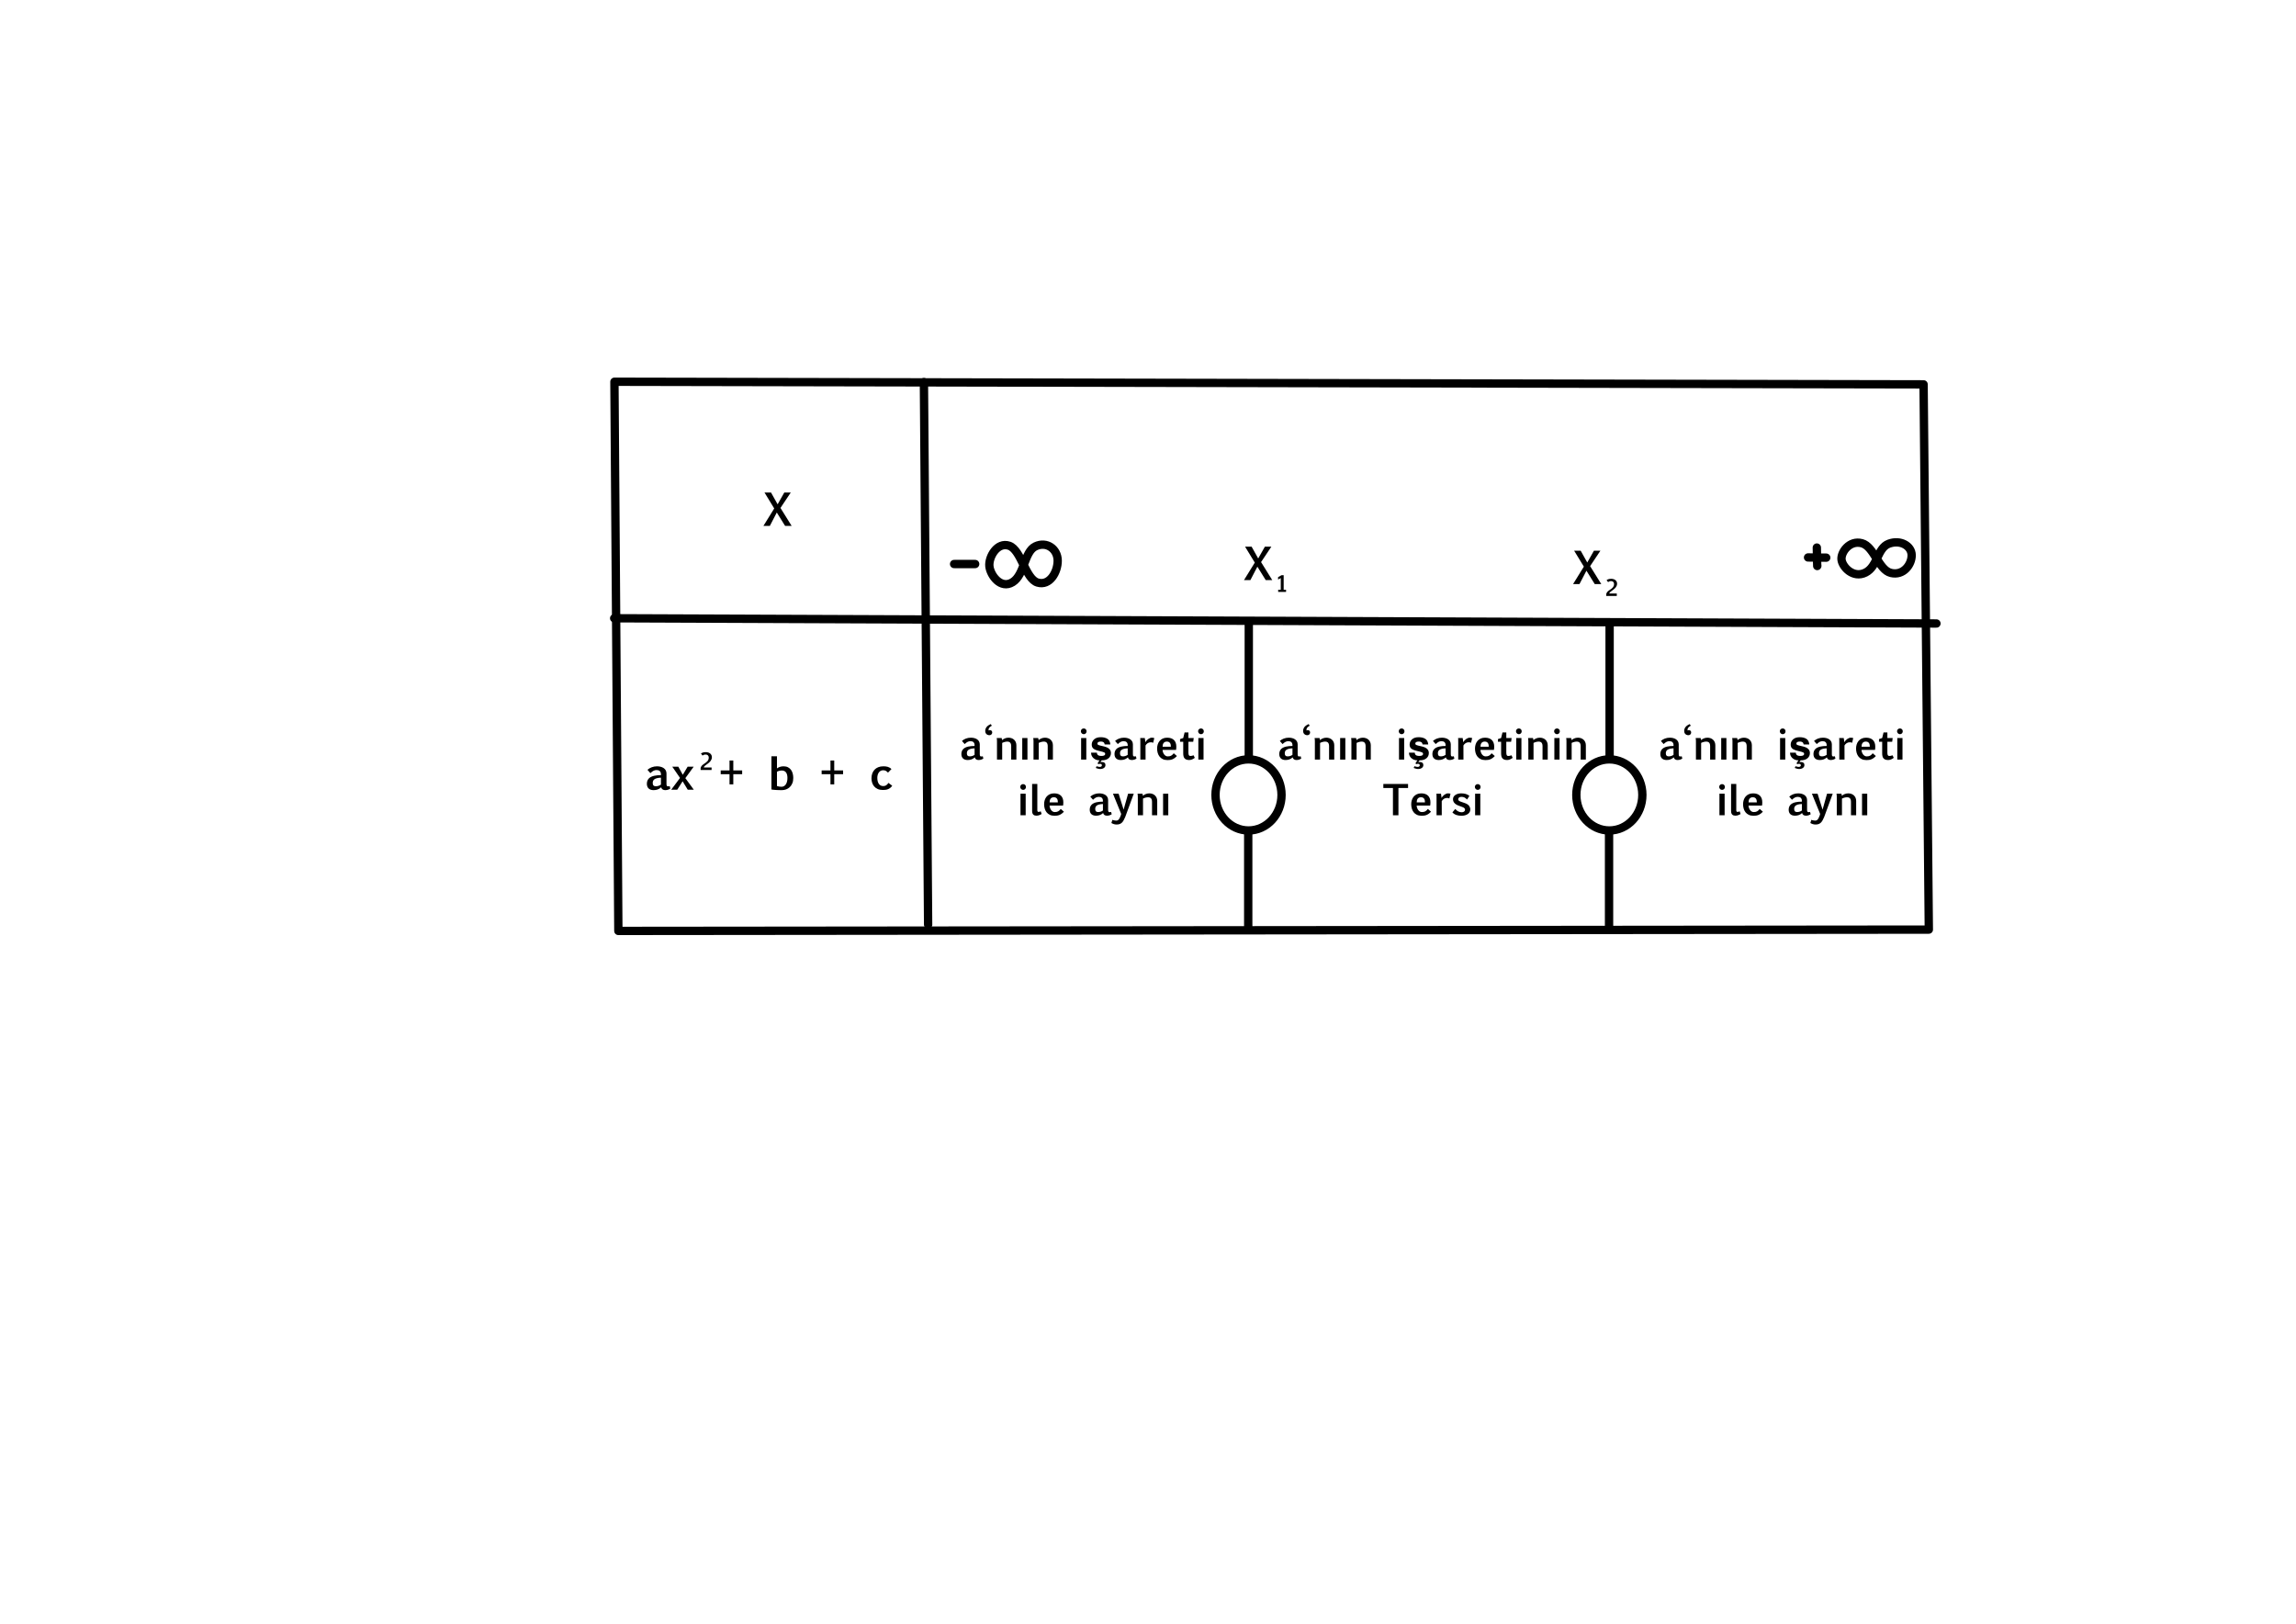 <?xml version="1.0" encoding="UTF-8" standalone="no"?> <svg xmlns="http://www.w3.org/2000/svg" xmlns:vectornator="http://vectornator.io" xmlns:xlink="http://www.w3.org/1999/xlink" height="100%" stroke-miterlimit="10" style="fill-rule:nonzero;clip-rule:evenodd;stroke-linecap:round;stroke-linejoin:round;" version="1.1" viewBox="0 0 841.995 595.35" width="100%" xml:space="preserve"> <defs> <clipPath id="TextBounds"> <rect height="22.773" transform="matrix(1 0 0 1 278.155 175.36)" width="13.969" x="0" y="0"></rect> </clipPath> <clipPath id="TextBounds_2"> <rect height="22.773" transform="matrix(1 0 0 1 234.941 272.071)" width="94.352" x="0" y="0"></rect> </clipPath> <clipPath id="TextBounds_3"> <rect height="12.345" transform="matrix(1 0 0 1 254.948 273.225)" width="7.795" x="0" y="0"></rect> </clipPath> <clipPath id="TextBounds_4"> <rect height="22.7" transform="matrix(1 0 0 1 448.107 195.215)" width="26.548" x="0" y="0"></rect> </clipPath> <clipPath id="TextBounds_5"> <rect height="11.887" transform="matrix(1 0 0 1 465.036 208.296)" width="10.359" x="0" y="0"></rect> </clipPath> <clipPath id="TextBounds_6"> <rect height="22.7" transform="matrix(1 0 0 1 568.78 196.692)" width="26.548" x="0" y="0"></rect> </clipPath> <clipPath id="TextBounds_7"> <rect height="11.887" transform="matrix(1 0 0 1 585.709 209.773)" width="10.359" x="0" y="0"></rect> </clipPath> <clipPath id="TextBounds_8"> <rect height="54.349" transform="matrix(1 0 0 1 322.936 262.131)" width="148.587" x="0" y="0"></rect> </clipPath> <clipPath id="TextBounds_9"> <rect height="54.349" transform="matrix(1 0 0 1 451.278 262.131)" width="148.587" x="0" y="0"></rect> </clipPath> <clipPath id="TextBounds_10"> <rect height="54.349" transform="matrix(1 0 0 1 579.258 262.131)" width="148.587" x="0" y="0"></rect> </clipPath> </defs> <g id="Katman-1" vectornator:layerName="Katman 1"> <path d="M225.324 139.971L705.422 140.932L707.344 340.853L226.766 341.333L225.324 139.971Z" fill="none" opacity="0.998" stroke="#000000" stroke-linecap="butt" stroke-linejoin="miter" stroke-width="3.057"></path> <path d="M225.231 226.69L710.135 228.612" fill="none" opacity="0.998" stroke="#000000" stroke-linecap="butt" stroke-linejoin="miter" stroke-width="3.057"></path> <path d="M338.823 140.102L340.362 339.018" fill="none" opacity="0.998" stroke="#000000" stroke-linecap="butt" stroke-linejoin="miter" stroke-width="3.057"></path> <path d="M457.958 228.319L457.958 277.061" fill="none" opacity="0.998" stroke="#000000" stroke-linecap="butt" stroke-linejoin="miter" stroke-width="3.057"></path> <path d="M590.28 228.319L590.28 277.061" fill="none" opacity="0.998" stroke="#000000" stroke-linecap="butt" stroke-linejoin="miter" stroke-width="3.057"></path> <path d="M457.752 305.745L457.752 340.423" fill="none" opacity="0.998" stroke="#000000" stroke-linecap="butt" stroke-linejoin="miter" stroke-width="3.057"></path> <path d="M590.074 305.745L590.074 340.423" fill="none" opacity="0.998" stroke="#000000" stroke-linecap="butt" stroke-linejoin="miter" stroke-width="3.057"></path> <path clip-path="url(#TextBounds)" d="M286.218 186.242L290.32 192.836L287.921 192.836L284.866 187.922L282.312 192.836L279.96 192.836L283.921 186.43L280.359 180.594L282.757 180.594L285.171 184.914L287.616 180.594L289.991 180.594L286.218 186.242Z" fill="#000000" opacity="0.998" stroke="none"></path> <g fill="#000000" opacity="0.998" stroke="none"> <path clip-path="url(#TextBounds_2)" d="M237.441 282.258C237.883 281.857 238.409 281.544 239.019 281.317C239.628 281.091 240.269 280.977 240.941 280.977C241.394 280.977 241.829 281.029 242.245 281.133C242.662 281.238 243.032 281.397 243.355 281.61C243.678 281.824 243.935 282.098 244.128 282.434C244.321 282.77 244.417 283.167 244.417 283.626L244.417 287.391C244.417 287.574 244.428 287.726 244.448 287.848C244.469 287.971 244.504 288.067 244.554 288.137C244.603 288.208 244.667 288.257 244.745 288.286C244.823 288.314 244.92 288.329 245.034 288.329C245.076 288.329 245.154 288.321 245.269 288.305C245.383 288.29 245.493 288.272 245.597 288.251L245.816 289.149C245.691 289.227 245.563 289.3 245.433 289.368C245.303 289.436 245.163 289.494 245.015 289.544C244.866 289.593 244.705 289.633 244.53 289.665C244.356 289.696 244.165 289.712 243.956 289.712C243.566 289.712 243.239 289.622 242.976 289.442C242.713 289.262 242.545 289.006 242.472 288.673C242.253 288.876 242.027 289.045 241.792 289.18C241.558 289.316 241.322 289.423 241.085 289.501C240.848 289.579 240.611 289.633 240.374 289.665C240.137 289.696 239.907 289.712 239.683 289.712C239.303 289.712 238.961 289.662 238.659 289.563C238.357 289.464 238.099 289.317 237.886 289.122C237.672 288.926 237.508 288.684 237.394 288.395C237.279 288.106 237.222 287.769 237.222 287.383C237.222 286.951 237.288 286.572 237.421 286.247C237.554 285.921 237.737 285.641 237.972 285.407C238.206 285.173 238.485 284.979 238.808 284.825C239.131 284.671 239.484 284.55 239.866 284.462C240.249 284.373 240.654 284.311 241.081 284.274C241.508 284.238 241.943 284.219 242.386 284.219L242.386 283.915C242.386 283.639 242.347 283.402 242.269 283.204C242.191 283.006 242.083 282.844 241.945 282.719C241.806 282.594 241.641 282.502 241.448 282.442C241.256 282.382 241.042 282.352 240.808 282.352C240.61 282.352 240.422 282.369 240.245 282.403C240.068 282.437 239.89 282.497 239.71 282.583C239.53 282.669 239.344 282.783 239.152 282.926C238.959 283.07 238.745 283.253 238.511 283.477L237.441 282.258ZM242.386 285.141C241.782 285.167 241.286 285.232 240.898 285.337C240.51 285.441 240.202 285.577 239.976 285.747C239.749 285.916 239.592 286.114 239.503 286.341C239.415 286.567 239.37 286.816 239.37 287.087C239.37 287.316 239.396 287.506 239.448 287.657C239.5 287.808 239.575 287.93 239.671 288.024C239.767 288.118 239.883 288.184 240.019 288.223C240.154 288.262 240.303 288.282 240.464 288.282C240.61 288.282 240.76 288.274 240.913 288.258C241.067 288.243 241.224 288.213 241.386 288.169C241.547 288.124 241.711 288.063 241.878 287.985C242.045 287.907 242.214 287.808 242.386 287.688L242.386 285.141Z"></path> <path clip-path="url(#TextBounds_2)" d="M246.152 289.548L249.378 285.235L246.534 281.11L248.753 281.11L250.394 284.087L252.175 281.11L254.394 281.11L251.331 285.321L254.425 289.548L252.206 289.548L250.331 286.469L248.37 289.548L246.152 289.548Z"></path> <path clip-path="url(#TextBounds_2)" d="M268.917 278.852L268.917 282.485L272.167 282.485L272.167 283.868L268.917 283.868L268.917 287.602L267.534 287.602L267.534 283.868L264.3 283.868L264.3 282.485L267.534 282.485L267.534 278.852L268.917 278.852Z"></path> <path clip-path="url(#TextBounds_2)" d="M282.902 277.305L284.933 277.305L284.933 281.743C285.219 281.519 285.57 281.335 285.984 281.192C286.398 281.049 286.849 280.977 287.339 280.977C287.98 280.977 288.525 281.096 288.976 281.333C289.426 281.57 289.795 281.885 290.081 282.278C290.368 282.671 290.577 283.127 290.71 283.645C290.843 284.163 290.909 284.704 290.909 285.266C290.909 286.027 290.788 286.686 290.546 287.243C290.304 287.8 289.987 288.262 289.597 288.63C289.206 288.997 288.765 289.269 288.273 289.446C287.78 289.623 287.282 289.712 286.777 289.712C286.386 289.712 286.027 289.708 285.698 289.7C285.37 289.692 285.054 289.68 284.749 289.665C284.445 289.649 284.142 289.627 283.843 289.598C283.543 289.57 283.23 289.532 282.902 289.485L282.902 277.305ZM284.933 288.212C285.152 288.29 285.405 288.354 285.695 288.403C285.984 288.452 286.284 288.477 286.597 288.477C286.915 288.477 287.206 288.404 287.472 288.258C287.737 288.113 287.967 287.9 288.159 287.622C288.352 287.343 288.502 287.005 288.609 286.606C288.715 286.208 288.769 285.756 288.769 285.251C288.769 284.839 288.73 284.466 288.652 284.13C288.573 283.794 288.451 283.506 288.284 283.266C288.118 283.027 287.905 282.842 287.648 282.712C287.39 282.581 287.081 282.516 286.722 282.516C286.555 282.516 286.387 282.528 286.218 282.551C286.049 282.575 285.886 282.606 285.73 282.645C285.573 282.684 285.426 282.73 285.288 282.782C285.15 282.834 285.032 282.891 284.933 282.954L284.933 288.212Z"></path> <path clip-path="url(#TextBounds_2)" d="M305.933 278.852L305.933 282.485L309.183 282.485L309.183 283.868L305.933 283.868L305.933 287.602L304.55 287.602L304.55 283.868L301.316 283.868L301.316 282.485L304.55 282.485L304.55 278.852L305.933 278.852Z"></path> <path clip-path="url(#TextBounds_2)" d="M327.198 288.102C326.964 288.436 326.714 288.704 326.448 288.907C326.183 289.11 325.904 289.268 325.612 289.38C325.321 289.492 325.02 289.566 324.71 289.602C324.4 289.639 324.086 289.657 323.769 289.657C323.019 289.657 322.379 289.535 321.851 289.29C321.322 289.045 320.89 288.722 320.554 288.321C320.218 287.92 319.973 287.463 319.82 286.95C319.666 286.437 319.589 285.912 319.589 285.376C319.589 284.745 319.683 284.162 319.87 283.626C320.058 283.089 320.334 282.624 320.698 282.231C321.063 281.838 321.517 281.531 322.062 281.309C322.606 281.088 323.237 280.977 323.956 280.977C324.243 280.977 324.519 280.99 324.784 281.016C325.05 281.042 325.306 281.093 325.554 281.169C325.801 281.244 326.038 281.347 326.265 281.477C326.491 281.607 326.709 281.777 326.917 281.985L325.652 283.29C325.5 283.133 325.36 283.001 325.23 282.891C325.099 282.782 324.964 282.692 324.823 282.622C324.683 282.551 324.536 282.501 324.382 282.469C324.228 282.438 324.055 282.423 323.862 282.423C323.487 282.423 323.166 282.506 322.898 282.673C322.629 282.839 322.408 283.055 322.234 283.321C322.059 283.587 321.931 283.883 321.851 284.212C321.77 284.54 321.73 284.865 321.73 285.188C321.73 285.61 321.771 286.006 321.855 286.376C321.938 286.745 322.068 287.067 322.245 287.341C322.422 287.614 322.646 287.829 322.917 287.985C323.188 288.141 323.511 288.219 323.886 288.219C324.063 288.219 324.234 288.204 324.398 288.173C324.562 288.141 324.722 288.083 324.878 287.997C325.034 287.911 325.189 287.792 325.343 287.641C325.497 287.49 325.654 287.295 325.816 287.055L327.198 288.102Z"></path> </g> <path clip-path="url(#TextBounds_3)" d="M260.954 282.331L256.928 282.331L256.928 281.839C256.928 281.603 256.971 281.393 257.056 281.21C257.142 281.027 257.254 280.861 257.394 280.711C257.534 280.562 257.693 280.424 257.87 280.296C258.048 280.168 258.231 280.042 258.418 279.917C258.605 279.793 258.788 279.662 258.965 279.527C259.143 279.391 259.302 279.241 259.442 279.077C259.581 278.913 259.694 278.727 259.779 278.519C259.865 278.312 259.908 278.073 259.908 277.805C259.908 277.593 259.877 277.415 259.814 277.269C259.752 277.124 259.669 277.006 259.566 276.915C259.463 276.824 259.343 276.759 259.208 276.718C259.072 276.677 258.931 276.657 258.784 276.657C258.54 276.657 258.321 276.693 258.127 276.765C257.933 276.837 257.765 276.927 257.624 277.035L257.058 276.274C257.167 276.198 257.281 276.13 257.4 276.071C257.52 276.011 257.65 275.959 257.791 275.916C257.932 275.873 258.087 275.839 258.255 275.816C258.423 275.793 258.612 275.782 258.821 275.782C259.144 275.782 259.442 275.824 259.716 275.91C259.99 275.995 260.227 276.117 260.427 276.276C260.626 276.435 260.782 276.629 260.895 276.858C261.007 277.088 261.064 277.345 261.064 277.63C261.064 277.896 261.022 278.141 260.938 278.367C260.853 278.592 260.742 278.8 260.604 278.991C260.465 279.183 260.307 279.359 260.13 279.521C259.952 279.682 259.771 279.833 259.588 279.972C259.405 280.112 259.225 280.244 259.047 280.367C258.869 280.491 258.711 280.609 258.573 280.723C258.434 280.837 258.323 280.949 258.239 281.059C258.155 281.169 258.113 281.281 258.113 281.395L260.954 281.395L260.954 282.331Z" fill="#000000" opacity="0.998" stroke="none"></path> <g opacity="1"> <path clip-path="url(#TextBounds_4)" d="M462.459 206.097L466.561 212.691L464.162 212.691L461.107 207.777L458.553 212.691L456.201 212.691L460.162 206.285L456.6 200.449L458.998 200.449L461.412 204.769L463.857 200.449L466.232 200.449L462.459 206.097Z" fill="#000000" opacity="0.998" stroke="none"></path> <path clip-path="url(#TextBounds_5)" d="M469.684 216.241L469.684 211.96L468.7 212.499L468.7 211.605L469.962 210.913L470.751 210.913L470.751 216.241L471.626 216.241L471.626 217.034L468.735 217.034L468.735 216.241L469.684 216.241Z" fill="#000000" opacity="0.998" stroke="none"></path> </g> <g opacity="1"> <path clip-path="url(#TextBounds_6)" d="M583.132 207.575L587.233 214.168L584.835 214.168L581.78 209.254L579.226 214.168L576.874 214.168L580.835 207.762L577.273 201.926L579.671 201.926L582.085 206.247L584.53 201.926L586.905 201.926L583.132 207.575Z" fill="#000000" opacity="0.998" stroke="none"></path> <path clip-path="url(#TextBounds_7)" d="M592.912 218.512L589.049 218.512L589.049 218.039C589.049 217.812 589.09 217.611 589.172 217.436C589.254 217.26 589.362 217.1 589.496 216.957C589.63 216.814 589.782 216.681 589.953 216.559C590.124 216.436 590.299 216.315 590.478 216.195C590.658 216.076 590.833 215.951 591.004 215.82C591.174 215.69 591.327 215.546 591.461 215.389C591.595 215.231 591.703 215.053 591.785 214.854C591.867 214.654 591.908 214.426 591.908 214.168C591.908 213.965 591.878 213.794 591.818 213.654C591.758 213.515 591.679 213.402 591.58 213.314C591.481 213.227 591.366 213.164 591.236 213.125C591.106 213.086 590.971 213.066 590.83 213.066C590.596 213.066 590.385 213.101 590.199 213.17C590.013 213.239 589.852 213.326 589.717 213.43L589.174 212.699C589.278 212.626 589.387 212.561 589.502 212.504C589.616 212.447 589.741 212.397 589.877 212.355C590.012 212.314 590.161 212.282 590.322 212.26C590.484 212.238 590.665 212.227 590.865 212.227C591.175 212.227 591.462 212.268 591.725 212.35C591.988 212.432 592.215 212.549 592.406 212.701C592.598 212.854 592.747 213.04 592.855 213.26C592.963 213.48 593.018 213.727 593.018 214C593.018 214.255 592.977 214.491 592.896 214.707C592.816 214.923 592.709 215.123 592.576 215.307C592.443 215.49 592.292 215.659 592.121 215.814C591.95 215.969 591.777 216.114 591.602 216.248C591.426 216.382 591.253 216.508 591.082 216.627C590.911 216.745 590.76 216.859 590.627 216.969C590.494 217.078 590.387 217.186 590.307 217.291C590.226 217.396 590.185 217.504 590.185 217.613L592.912 217.613L592.912 218.512Z" fill="#000000" opacity="0.998" stroke="none"></path> </g> <g opacity="1"> <path d="M371.369 213.445C366.992 216.194 363.149 210.916 362.829 207.581C362.508 204.246 365.676 198.603 370.088 200.105C374.5 201.608 376.03 212.236 380.478 213.592C384.926 214.948 387.914 209.78 387.879 205.529C387.843 201.278 383.83 198.358 379.703 200.337C375.575 202.316 375.746 210.696 371.369 213.445Z" fill="none" opacity="1" stroke="#000000" stroke-linecap="butt" stroke-linejoin="miter" stroke-width="3.057"></path> <path d="M350.376 206.804C347.962 206.804 355.203 206.804 357.616 206.804" fill="none" opacity="1" stroke="#000000" stroke-linecap="round" stroke-linejoin="miter" stroke-width="3.057"></path> </g> <g opacity="1"> <path d="M684.1 209.956C679.606 212.177 675.66 207.913 675.332 205.219C675.003 202.525 678.255 197.965 682.785 199.179C687.315 200.393 688.886 208.979 693.452 210.075C698.019 211.17 701.088 206.996 701.051 203.561C701.015 200.126 696.894 197.767 692.656 199.366C688.419 200.965 688.594 207.736 684.1 209.956Z" fill="none" opacity="1" stroke="#000000" stroke-linecap="butt" stroke-linejoin="miter" stroke-width="3.057"></path> <path d="M663.054 204.395C665.33 204.395 667.464 204.472 669.726 204.472" fill="none" opacity="1" stroke="#000000" stroke-linecap="round" stroke-linejoin="miter" stroke-width="3.057"></path> <path d="M666.273 200.768C666.273 202.956 666.448 209.516 666.448 207.328" fill="none" opacity="1" stroke="#000000" stroke-linecap="round" stroke-linejoin="miter" stroke-width="3.057"></path> </g> <path d="M445.754 291.468C445.754 284.269 451.175 278.433 457.861 278.433C464.548 278.433 469.969 284.269 469.969 291.468C469.969 298.667 464.548 304.503 457.861 304.503C451.175 304.503 445.754 298.667 445.754 291.468Z" fill="#cc0000" fill-opacity="0" fill-rule="nonzero" opacity="1" stroke="#000000" stroke-linecap="butt" stroke-linejoin="miter" stroke-width="3.057"></path> <path d="M578.076 291.468C578.076 284.269 583.497 278.433 590.184 278.433C596.87 278.433 602.291 284.269 602.291 291.468C602.291 298.667 596.87 304.503 590.184 304.503C583.497 304.503 578.076 298.667 578.076 291.468Z" fill="#cc0000" fill-opacity="0" fill-rule="nonzero" opacity="1" stroke="#000000" stroke-linecap="butt" stroke-linejoin="miter" stroke-width="3.057"></path> <g fill="#000000" opacity="1" stroke="none"> <path clip-path="url(#TextBounds_8)" d="M352.764 271.681C353.179 271.305 353.672 271.011 354.244 270.799C354.815 270.586 355.416 270.48 356.045 270.48C356.47 270.48 356.878 270.529 357.269 270.627C357.659 270.724 358.006 270.873 358.309 271.074C358.611 271.274 358.853 271.531 359.034 271.846C359.214 272.161 359.305 272.533 359.305 272.963L359.305 276.493C359.305 276.664 359.315 276.807 359.334 276.922C359.354 277.037 359.387 277.127 359.433 277.193C359.479 277.259 359.539 277.305 359.612 277.332C359.686 277.359 359.776 277.372 359.883 277.372C359.922 277.372 359.996 277.365 360.103 277.35C360.211 277.336 360.313 277.319 360.411 277.299L360.616 278.141C360.499 278.215 360.379 278.283 360.257 278.346C360.135 278.41 360.004 278.465 359.865 278.511C359.726 278.558 359.575 278.595 359.411 278.625C359.247 278.654 359.068 278.669 358.873 278.669C358.506 278.669 358.2 278.585 357.953 278.416C357.707 278.248 357.549 278.007 357.481 277.695C357.276 277.885 357.064 278.044 356.844 278.171C356.624 278.298 356.403 278.398 356.181 278.471C355.959 278.544 355.737 278.595 355.514 278.625C355.292 278.654 355.076 278.669 354.866 278.669C354.51 278.669 354.19 278.622 353.907 278.53C353.624 278.437 353.382 278.299 353.182 278.116C352.982 277.933 352.828 277.706 352.72 277.435C352.613 277.164 352.559 276.847 352.559 276.486C352.559 276.081 352.621 275.726 352.746 275.42C352.87 275.115 353.043 274.853 353.262 274.633C353.482 274.413 353.743 274.231 354.046 274.087C354.349 273.943 354.68 273.83 355.038 273.747C355.397 273.664 355.777 273.605 356.177 273.571C356.578 273.537 356.985 273.52 357.4 273.52L357.4 273.234C357.4 272.975 357.364 272.753 357.291 272.568C357.217 272.382 357.116 272.231 356.987 272.114C356.857 271.996 356.702 271.91 356.522 271.854C356.341 271.797 356.141 271.769 355.921 271.769C355.735 271.769 355.56 271.785 355.394 271.817C355.228 271.849 355.06 271.905 354.892 271.985C354.723 272.066 354.549 272.173 354.368 272.308C354.188 272.442 353.987 272.614 353.768 272.824L352.764 271.681ZM357.4 274.384C356.834 274.408 356.369 274.47 356.005 274.567C355.641 274.665 355.353 274.793 355.141 274.952C354.929 275.11 354.781 275.296 354.698 275.508C354.615 275.721 354.573 275.954 354.573 276.208C354.573 276.423 354.598 276.601 354.647 276.742C354.695 276.884 354.765 276.999 354.855 277.087C354.946 277.175 355.054 277.237 355.181 277.273C355.308 277.31 355.447 277.328 355.599 277.328C355.735 277.328 355.876 277.321 356.02 277.306C356.164 277.292 356.312 277.264 356.463 277.222C356.614 277.181 356.768 277.123 356.924 277.05C357.081 276.977 357.239 276.884 357.4 276.772L357.4 274.384Z"></path> <path clip-path="url(#TextBounds_8)" d="M363.736 266.071C363.565 266.179 363.406 266.283 363.26 266.386C363.113 266.489 362.986 266.597 362.879 266.712C362.772 266.827 362.687 266.951 362.626 267.085C362.565 267.22 362.535 267.37 362.535 267.536C362.535 267.59 362.54 267.641 362.549 267.69C362.559 267.739 362.571 267.792 362.586 267.851C362.615 267.826 362.671 267.8 362.754 267.77C362.837 267.741 362.928 267.726 363.025 267.726C363.304 267.726 363.514 267.806 363.655 267.964C363.797 268.123 363.868 268.327 363.868 268.576C363.868 268.703 363.845 268.826 363.798 268.946C363.752 269.065 363.686 269.172 363.6 269.264C363.515 269.357 363.411 269.432 363.289 269.488C363.167 269.544 363.03 269.572 362.879 269.572C362.601 269.572 362.361 269.526 362.161 269.433C361.961 269.34 361.797 269.22 361.67 269.074C361.544 268.928 361.451 268.766 361.392 268.591C361.334 268.415 361.304 268.244 361.304 268.078C361.304 267.721 361.358 267.411 361.465 267.148C361.573 266.884 361.718 266.652 361.901 266.452C362.084 266.252 362.297 266.075 362.538 265.921C362.78 265.767 363.035 265.624 363.304 265.492L363.736 266.071Z"></path> <path clip-path="url(#TextBounds_8)" d="M365.618 271.96C365.618 271.804 365.615 271.602 365.607 271.356C365.6 271.109 365.572 270.859 365.523 270.605L367.317 270.605C367.332 270.639 367.347 270.687 367.361 270.748C367.376 270.809 367.392 270.875 367.409 270.945C367.426 271.016 367.441 271.089 367.453 271.165C367.465 271.241 367.476 271.31 367.486 271.374C367.603 271.266 367.745 271.159 367.911 271.052C368.077 270.944 368.259 270.848 368.456 270.762C368.654 270.677 368.868 270.608 369.097 270.557C369.327 270.506 369.566 270.48 369.815 270.48C370.225 270.48 370.607 270.544 370.961 270.671C371.315 270.798 371.623 270.981 371.884 271.22C372.145 271.459 372.352 271.752 372.503 272.099C372.654 272.446 372.73 272.839 372.73 273.278L372.73 278.515L370.826 278.515L370.826 273.637C370.826 273.32 370.794 273.051 370.731 272.831C370.667 272.612 370.573 272.435 370.449 272.3C370.324 272.166 370.171 272.068 369.991 272.007C369.81 271.946 369.603 271.916 369.368 271.916C369.232 271.916 369.085 271.927 368.929 271.949C368.773 271.971 368.613 272.004 368.449 272.048C368.285 272.092 368.124 272.143 367.966 272.201C367.807 272.26 367.659 272.326 367.523 272.399L367.523 278.515L365.618 278.515L365.618 271.96Z"></path> <path clip-path="url(#TextBounds_8)" d="M374.883 270.605L376.788 270.605L376.788 278.515L374.883 278.515L374.883 270.605Z"></path> <path clip-path="url(#TextBounds_8)" d="M379.014 271.96C379.014 271.804 379.011 271.602 379.003 271.356C378.996 271.109 378.968 270.859 378.919 270.605L380.713 270.605C380.728 270.639 380.743 270.687 380.757 270.748C380.772 270.809 380.788 270.875 380.805 270.945C380.822 271.016 380.837 271.089 380.849 271.165C380.861 271.241 380.872 271.31 380.882 271.374C380.999 271.266 381.141 271.159 381.307 271.052C381.473 270.944 381.655 270.848 381.852 270.762C382.05 270.677 382.264 270.608 382.493 270.557C382.723 270.506 382.962 270.48 383.211 270.48C383.621 270.48 384.003 270.544 384.357 270.671C384.711 270.798 385.019 270.981 385.28 271.22C385.541 271.459 385.748 271.752 385.899 272.099C386.05 272.446 386.126 272.839 386.126 273.278L386.126 278.515L384.222 278.515L384.222 273.637C384.222 273.32 384.19 273.051 384.127 272.831C384.063 272.612 383.969 272.435 383.845 272.3C383.72 272.166 383.567 272.068 383.387 272.007C383.206 271.946 382.999 271.916 382.764 271.916C382.628 271.916 382.481 271.927 382.325 271.949C382.169 271.971 382.009 272.004 381.845 272.048C381.681 272.092 381.52 272.143 381.362 272.201C381.203 272.26 381.055 272.326 380.919 272.399L380.919 278.515L379.014 278.515L379.014 271.96Z"></path> <path clip-path="url(#TextBounds_8)" d="M396.468 270.605L398.372 270.605L398.372 278.515L396.468 278.515L396.468 270.605ZM396.373 268.129C396.373 267.978 396.401 267.839 396.457 267.712C396.513 267.585 396.589 267.475 396.684 267.382C396.779 267.289 396.891 267.217 397.021 267.166C397.15 267.115 397.288 267.089 397.435 267.089C397.591 267.089 397.732 267.117 397.859 267.173C397.986 267.23 398.096 267.305 398.189 267.4C398.282 267.496 398.353 267.608 398.401 267.737C398.45 267.867 398.475 268.002 398.475 268.144C398.475 268.285 398.45 268.42 398.401 268.547C398.353 268.674 398.282 268.786 398.189 268.884C398.096 268.981 397.986 269.059 397.859 269.118C397.732 269.177 397.591 269.206 397.435 269.206C397.288 269.206 397.15 269.175 397.021 269.114C396.891 269.053 396.779 268.973 396.684 268.873C396.589 268.772 396.513 268.658 396.457 268.528C396.401 268.399 396.373 268.266 396.373 268.129Z"></path> <path clip-path="url(#TextBounds_8)" d="M404.847 281.576C404.481 281.835 404.009 281.965 403.433 281.965C403.184 281.965 402.884 281.913 402.532 281.811C402.371 281.762 402.144 281.684 401.851 281.576L402.129 280.947C402.408 281.03 402.598 281.083 402.701 281.108C402.935 281.166 403.126 281.196 403.272 281.196C403.565 281.196 403.775 281.133 403.902 281.009C404.029 280.884 404.092 280.754 404.092 280.617C404.092 280.412 404.022 280.268 403.88 280.185C403.738 280.102 403.587 280.06 403.426 280.06C403.333 280.06 403.238 280.071 403.14 280.093C403.043 280.115 402.933 280.146 402.811 280.185L402.496 279.892L403.206 278.786C402.347 278.786 401.618 278.521 401.02 277.991C400.422 277.461 400.123 276.786 400.123 275.966L402.239 275.966C402.283 276.337 402.378 276.601 402.525 276.757C402.784 277.035 403.262 277.175 403.961 277.175C404.371 277.175 404.697 277.114 404.938 276.991C405.18 276.869 405.301 276.686 405.301 276.442C405.301 276.208 405.203 276.03 405.008 275.908C404.813 275.785 404.087 275.575 402.833 275.278C401.929 275.053 401.292 274.773 400.921 274.439C400.55 274.105 400.364 273.625 400.364 273C400.364 272.262 400.654 271.629 401.232 271.099C401.811 270.569 402.625 270.304 403.675 270.304C404.671 270.304 405.483 270.503 406.11 270.901C406.738 271.299 407.098 271.987 407.191 272.963L405.103 272.963C405.074 272.695 404.998 272.482 404.876 272.326C404.647 272.043 404.256 271.901 403.704 271.901C403.25 271.901 402.927 271.972 402.734 272.114C402.541 272.255 402.444 272.421 402.444 272.612C402.444 272.851 402.547 273.025 402.752 273.135C402.957 273.245 403.682 273.437 404.927 273.71C406.583 274.106 407.41 274.902 407.41 276.098C407.41 276.889 407.116 277.535 406.528 278.035C405.939 278.536 405.098 278.786 404.004 278.786L403.536 279.474C403.697 279.44 403.812 279.417 403.88 279.405C403.948 279.393 404.022 279.387 404.1 279.387C404.495 279.387 404.81 279.483 405.045 279.676C405.279 279.869 405.396 280.146 405.396 280.507C405.396 280.956 405.213 281.313 404.847 281.576Z"></path> <path clip-path="url(#TextBounds_8)" d="M408.919 271.681C409.334 271.305 409.827 271.011 410.399 270.799C410.97 270.586 411.57 270.48 412.2 270.48C412.625 270.48 413.033 270.529 413.423 270.627C413.814 270.724 414.161 270.873 414.463 271.074C414.766 271.274 415.008 271.531 415.189 271.846C415.369 272.161 415.46 272.533 415.46 272.963L415.46 276.493C415.46 276.664 415.469 276.807 415.489 276.922C415.508 277.037 415.541 277.127 415.588 277.193C415.634 277.259 415.694 277.305 415.767 277.332C415.84 277.359 415.931 277.372 416.038 277.372C416.077 277.372 416.15 277.365 416.258 277.35C416.365 277.336 416.468 277.319 416.566 277.299L416.771 278.141C416.653 278.215 416.534 278.283 416.412 278.346C416.29 278.41 416.159 278.465 416.02 278.511C415.881 278.558 415.729 278.595 415.566 278.625C415.402 278.654 415.223 278.669 415.027 278.669C414.661 278.669 414.355 278.585 414.108 278.416C413.862 278.248 413.704 278.007 413.636 277.695C413.431 277.885 413.218 278.044 412.999 278.171C412.779 278.298 412.558 278.398 412.336 278.471C412.114 278.544 411.891 278.595 411.669 278.625C411.447 278.654 411.231 278.669 411.021 278.669C410.665 278.669 410.345 278.622 410.062 278.53C409.778 278.437 409.537 278.299 409.337 278.116C409.136 277.933 408.982 277.706 408.875 277.435C408.768 277.164 408.714 276.847 408.714 276.486C408.714 276.081 408.776 275.726 408.901 275.42C409.025 275.115 409.197 274.853 409.417 274.633C409.637 274.413 409.898 274.231 410.201 274.087C410.503 273.943 410.834 273.83 411.193 273.747C411.552 273.664 411.932 273.605 412.332 273.571C412.732 273.537 413.14 273.52 413.555 273.52L413.555 273.234C413.555 272.975 413.519 272.753 413.445 272.568C413.372 272.382 413.271 272.231 413.141 272.114C413.012 271.996 412.857 271.91 412.676 271.854C412.496 271.797 412.295 271.769 412.076 271.769C411.89 271.769 411.714 271.785 411.548 271.817C411.382 271.849 411.215 271.905 411.047 271.985C410.878 272.066 410.704 272.173 410.523 272.308C410.342 272.442 410.142 272.614 409.922 272.824L408.919 271.681ZM413.555 274.384C412.989 274.408 412.524 274.47 412.16 274.567C411.796 274.665 411.508 274.793 411.296 274.952C411.083 275.11 410.936 275.296 410.853 275.508C410.77 275.721 410.728 275.954 410.728 276.208C410.728 276.423 410.753 276.601 410.801 276.742C410.85 276.884 410.92 276.999 411.01 277.087C411.1 277.175 411.209 277.237 411.336 277.273C411.463 277.31 411.602 277.328 411.753 277.328C411.89 277.328 412.031 277.321 412.175 277.306C412.319 277.292 412.466 277.264 412.618 277.222C412.769 277.181 412.923 277.123 413.079 277.05C413.235 276.977 413.394 276.884 413.555 276.772L413.555 274.384Z"></path> <path clip-path="url(#TextBounds_8)" d="M419.825 270.605C419.927 271.122 420.001 271.65 420.045 272.187C420.137 271.972 420.272 271.762 420.447 271.557C420.623 271.352 420.818 271.17 421.033 271.011C421.248 270.853 421.474 270.724 421.711 270.627C421.948 270.529 422.173 270.48 422.388 270.48C422.657 270.48 422.857 270.497 422.989 270.532C423.121 270.566 423.226 270.6 423.304 270.634L422.894 272.355C422.737 272.282 422.592 272.232 422.458 272.205C422.324 272.178 422.191 272.165 422.059 272.165C421.605 272.165 421.215 272.272 420.89 272.487C420.566 272.702 420.301 272.985 420.096 273.337L420.11 278.515L418.191 278.515L418.191 271.938C418.191 271.855 418.19 271.75 418.188 271.623C418.185 271.496 418.183 271.366 418.18 271.235C418.178 271.103 418.173 270.98 418.166 270.865C418.159 270.75 418.15 270.663 418.14 270.605L419.825 270.605Z"></path> <path clip-path="url(#TextBounds_8)" d="M431.602 277.204C431.299 277.526 431.008 277.785 430.727 277.98C430.446 278.176 430.167 278.326 429.888 278.431C429.61 278.536 429.327 278.605 429.039 278.639C428.751 278.674 428.45 278.691 428.138 278.691C427.464 278.691 426.887 278.574 426.406 278.339C425.925 278.105 425.532 277.792 425.226 277.402C424.921 277.011 424.697 276.562 424.553 276.054C424.409 275.546 424.337 275.019 424.337 274.472C424.337 273.945 424.411 273.44 424.56 272.96C424.709 272.479 424.936 272.055 425.241 271.689C425.546 271.323 425.93 271.03 426.391 270.81C426.852 270.59 427.396 270.48 428.021 270.48C428.577 270.48 429.066 270.556 429.485 270.707C429.905 270.859 430.256 271.076 430.536 271.359C430.817 271.642 431.028 271.985 431.17 272.388C431.312 272.791 431.382 273.241 431.382 273.74C431.382 273.93 431.376 274.126 431.364 274.329C431.352 274.532 431.326 274.743 431.287 274.963L426.343 274.963C426.343 275.192 426.385 275.444 426.468 275.717C426.551 275.991 426.672 276.248 426.83 276.49C426.989 276.731 427.186 276.933 427.42 277.094C427.654 277.255 427.923 277.336 428.226 277.336C428.489 277.336 428.72 277.316 428.918 277.277C429.116 277.238 429.299 277.175 429.467 277.087C429.636 276.999 429.797 276.883 429.951 276.739C430.104 276.595 430.269 276.415 430.445 276.2L431.602 277.204ZM427.911 271.908C427.603 271.908 427.349 271.962 427.149 272.07C426.949 272.177 426.79 272.319 426.673 272.494C426.556 272.67 426.473 272.87 426.424 273.095C426.375 273.32 426.351 273.552 426.351 273.791L429.376 273.791C429.376 273.586 429.361 273.372 429.332 273.15C429.302 272.928 429.236 272.725 429.134 272.542C429.031 272.359 428.884 272.208 428.691 272.088C428.498 271.968 428.238 271.908 427.911 271.908Z"></path> <path clip-path="url(#TextBounds_8)" d="M432.752 271L433.917 270.605L434.415 268.561L435.821 268.561L435.821 270.605L437.762 270.605L437.586 271.967L435.821 271.967L435.821 276.003C435.821 276.227 435.837 276.415 435.868 276.567C435.9 276.718 435.945 276.84 436.004 276.933C436.063 277.026 436.136 277.092 436.224 277.131C436.312 277.17 436.412 277.189 436.524 277.189C436.68 277.189 436.857 277.171 437.055 277.134C437.253 277.098 437.474 277.033 437.718 276.94L438.157 277.87C437.806 278.139 437.46 278.339 437.121 278.471C436.782 278.603 436.451 278.669 436.128 278.669C435.689 278.669 435.328 278.611 435.045 278.497C434.761 278.382 434.535 278.218 434.367 278.006C434.199 277.793 434.081 277.536 434.015 277.233C433.95 276.93 433.917 276.591 433.917 276.215L433.917 271.967L432.752 271.967L432.752 271Z"></path> <path clip-path="url(#TextBounds_8)" d="M439.461 270.605L441.365 270.605L441.365 278.515L439.461 278.515L439.461 270.605ZM439.366 268.129C439.366 267.978 439.394 267.839 439.45 267.712C439.506 267.585 439.582 267.475 439.677 267.382C439.772 267.289 439.885 267.217 440.014 267.166C440.143 267.115 440.281 267.089 440.428 267.089C440.584 267.089 440.726 267.117 440.853 267.173C440.98 267.23 441.089 267.305 441.182 267.4C441.275 267.496 441.346 267.608 441.395 267.737C441.443 267.867 441.468 268.002 441.468 268.144C441.468 268.285 441.443 268.42 441.395 268.547C441.346 268.674 441.275 268.786 441.182 268.884C441.089 268.981 440.98 269.059 440.853 269.118C440.726 269.177 440.584 269.206 440.428 269.206C440.281 269.206 440.143 269.175 440.014 269.114C439.885 269.053 439.772 268.973 439.677 268.873C439.582 268.772 439.506 268.658 439.45 268.528C439.394 268.399 439.366 268.266 439.366 268.129Z"></path> <path clip-path="url(#TextBounds_8)" d="M374.235 291.017L376.139 291.017L376.139 298.928L374.235 298.928L374.235 291.017ZM374.14 288.542C374.14 288.39 374.168 288.251 374.224 288.124C374.28 287.997 374.356 287.887 374.451 287.795C374.546 287.702 374.659 287.63 374.788 287.579C374.918 287.527 375.055 287.502 375.202 287.502C375.358 287.502 375.5 287.53 375.627 287.586C375.754 287.642 375.864 287.718 375.956 287.813C376.049 287.908 376.12 288.021 376.169 288.15C376.218 288.279 376.242 288.415 376.242 288.556C376.242 288.698 376.218 288.832 376.169 288.959C376.12 289.086 376.049 289.199 375.956 289.296C375.864 289.394 375.754 289.472 375.627 289.531C375.5 289.589 375.358 289.618 375.202 289.618C375.055 289.618 374.918 289.588 374.788 289.527C374.659 289.466 374.546 289.385 374.451 289.285C374.356 289.185 374.28 289.07 374.224 288.941C374.168 288.812 374.14 288.679 374.14 288.542Z"></path> <path clip-path="url(#TextBounds_8)" d="M378.505 287.45L380.409 287.45L380.409 297.016C380.409 297.265 380.45 297.441 380.53 297.543C380.611 297.646 380.722 297.697 380.864 297.697C381.025 297.697 381.161 297.675 381.274 297.631C381.386 297.587 381.515 297.536 381.662 297.477L381.984 298.459C381.862 298.542 381.729 298.62 381.585 298.693C381.441 298.766 381.29 298.831 381.131 298.887C380.972 298.943 380.809 298.989 380.64 299.023C380.472 299.057 380.305 299.074 380.139 299.074C379.929 299.074 379.726 299.052 379.531 299.008C379.335 298.964 379.162 298.88 379.011 298.755C378.859 298.631 378.737 298.459 378.644 298.239C378.552 298.019 378.505 297.736 378.505 297.389L378.505 287.45Z"></path> <path clip-path="url(#TextBounds_8)" d="M390.165 297.616C389.863 297.939 389.571 298.198 389.29 298.393C389.009 298.588 388.73 298.738 388.451 298.843C388.173 298.948 387.89 299.018 387.602 299.052C387.314 299.086 387.014 299.103 386.701 299.103C386.027 299.103 385.45 298.986 384.969 298.752C384.488 298.517 384.095 298.205 383.79 297.814C383.484 297.424 383.26 296.974 383.116 296.467C382.972 295.959 382.9 295.431 382.9 294.885C382.9 294.357 382.974 293.853 383.123 293.372C383.272 292.891 383.499 292.468 383.804 292.101C384.109 291.735 384.493 291.442 384.954 291.222C385.416 291.003 385.959 290.893 386.584 290.893C387.14 290.893 387.629 290.969 388.049 291.12C388.469 291.271 388.819 291.489 389.1 291.772C389.38 292.055 389.592 292.398 389.733 292.801C389.875 293.204 389.946 293.654 389.946 294.152C389.946 294.343 389.94 294.539 389.927 294.742C389.915 294.944 389.889 295.156 389.85 295.375L384.907 295.375C384.907 295.605 384.948 295.856 385.031 296.13C385.114 296.403 385.235 296.661 385.394 296.902C385.552 297.144 385.749 297.345 385.983 297.507C386.218 297.668 386.486 297.748 386.789 297.748C387.053 297.748 387.283 297.729 387.481 297.69C387.679 297.651 387.862 297.587 388.03 297.499C388.199 297.411 388.36 297.295 388.514 297.151C388.668 297.007 388.832 296.828 389.008 296.613L390.165 297.616ZM386.474 292.321C386.166 292.321 385.912 292.375 385.712 292.482C385.512 292.59 385.353 292.731 385.236 292.907C385.119 293.083 385.036 293.283 384.987 293.508C384.938 293.732 384.914 293.964 384.914 294.203L387.939 294.203C387.939 293.998 387.924 293.785 387.895 293.563C387.866 293.34 387.8 293.138 387.697 292.955C387.595 292.772 387.447 292.62 387.254 292.501C387.061 292.381 386.801 292.321 386.474 292.321Z"></path> <path clip-path="url(#TextBounds_8)" d="M399.833 292.094C400.248 291.718 400.742 291.424 401.313 291.211C401.884 290.999 402.485 290.893 403.115 290.893C403.539 290.893 403.947 290.942 404.338 291.039C404.728 291.137 405.075 291.286 405.378 291.486C405.68 291.686 405.922 291.944 406.103 292.259C406.284 292.574 406.374 292.946 406.374 293.376L406.374 296.906C406.374 297.077 406.384 297.22 406.403 297.335C406.423 297.449 406.456 297.54 406.502 297.606C406.548 297.671 406.608 297.718 406.681 297.745C406.755 297.772 406.845 297.785 406.952 297.785C406.992 297.785 407.065 297.778 407.172 297.763C407.28 297.748 407.382 297.731 407.48 297.712L407.685 298.554C407.568 298.627 407.448 298.696 407.326 298.759C407.204 298.823 407.073 298.877 406.934 298.924C406.795 298.97 406.644 299.008 406.48 299.037C406.316 299.067 406.137 299.081 405.942 299.081C405.576 299.081 405.269 298.997 405.023 298.829C404.776 298.66 404.618 298.42 404.55 298.107C404.345 298.298 404.133 298.456 403.913 298.583C403.693 298.71 403.472 298.81 403.25 298.884C403.028 298.957 402.806 299.008 402.584 299.037C402.361 299.067 402.145 299.081 401.935 299.081C401.579 299.081 401.259 299.035 400.976 298.942C400.693 298.849 400.451 298.711 400.251 298.528C400.051 298.345 399.897 298.118 399.789 297.847C399.682 297.576 399.628 297.26 399.628 296.899C399.628 296.493 399.691 296.138 399.815 295.833C399.94 295.528 400.112 295.265 400.331 295.046C400.551 294.826 400.812 294.644 401.115 294.5C401.418 294.356 401.749 294.242 402.107 294.159C402.466 294.076 402.846 294.018 403.246 293.984C403.647 293.949 404.055 293.932 404.47 293.932L404.47 293.647C404.47 293.388 404.433 293.166 404.36 292.98C404.286 292.795 404.185 292.643 404.056 292.526C403.926 292.409 403.771 292.322 403.591 292.266C403.41 292.21 403.21 292.182 402.99 292.182C402.805 292.182 402.629 292.198 402.463 292.23C402.297 292.261 402.129 292.317 401.961 292.398C401.793 292.479 401.618 292.586 401.437 292.72C401.257 292.855 401.056 293.027 400.837 293.237L399.833 292.094ZM404.47 294.797C403.903 294.821 403.438 294.882 403.074 294.98C402.711 295.077 402.422 295.206 402.21 295.364C401.998 295.523 401.85 295.709 401.767 295.921C401.684 296.133 401.642 296.366 401.642 296.62C401.642 296.835 401.667 297.013 401.716 297.155C401.764 297.297 401.834 297.411 401.924 297.499C402.015 297.587 402.123 297.649 402.25 297.686C402.377 297.723 402.516 297.741 402.668 297.741C402.805 297.741 402.945 297.734 403.089 297.719C403.233 297.704 403.381 297.676 403.532 297.635C403.683 297.593 403.837 297.536 403.993 297.463C404.15 297.389 404.308 297.297 404.47 297.184L404.47 294.797Z"></path> <path clip-path="url(#TextBounds_8)" d="M412.057 296.869L413.698 291.017L415.778 291.017L412.658 299.528C412.463 299.972 412.275 300.368 412.094 300.715C411.913 301.061 411.706 301.353 411.472 301.59C411.237 301.827 410.962 302.007 410.648 302.132C410.333 302.256 409.943 302.319 409.479 302.319C409.108 302.319 408.76 302.265 408.436 302.158C408.111 302.05 407.824 301.918 407.575 301.762L407.934 300.605C408.007 300.634 408.101 300.666 408.216 300.7C408.331 300.734 408.454 300.763 408.586 300.788C408.718 300.812 408.854 300.833 408.996 300.85C409.138 300.867 409.272 300.876 409.399 300.876C409.589 300.876 409.759 300.835 409.908 300.755C410.057 300.674 410.193 300.557 410.318 300.403C410.442 300.25 410.558 300.058 410.666 299.828C410.773 299.599 410.881 299.338 410.988 299.045C411.022 298.967 411.055 298.869 411.087 298.752C411.119 298.635 411.142 298.52 411.157 298.408L408.146 291.017L410.226 291.017L412.057 296.869Z"></path> <path clip-path="url(#TextBounds_8)" d="M417.265 292.372C417.265 292.216 417.261 292.015 417.254 291.768C417.247 291.522 417.219 291.271 417.17 291.017L418.964 291.017C418.979 291.052 418.993 291.099 419.008 291.16C419.023 291.221 419.039 291.287 419.056 291.358C419.073 291.429 419.087 291.502 419.1 291.578C419.112 291.653 419.123 291.723 419.133 291.786C419.25 291.679 419.391 291.572 419.557 291.464C419.723 291.357 419.905 291.26 420.103 291.175C420.301 291.089 420.514 291.021 420.744 290.97C420.973 290.918 421.213 290.893 421.462 290.893C421.872 290.893 422.254 290.956 422.608 291.083C422.962 291.21 423.27 291.393 423.531 291.633C423.792 291.872 423.998 292.165 424.15 292.512C424.301 292.858 424.377 293.251 424.377 293.691L424.377 298.928L422.472 298.928L422.472 294.05C422.472 293.732 422.441 293.464 422.377 293.244C422.314 293.024 422.22 292.847 422.095 292.713C421.971 292.579 421.818 292.481 421.638 292.42C421.457 292.359 421.249 292.328 421.015 292.328C420.878 292.328 420.732 292.339 420.576 292.361C420.419 292.383 420.259 292.416 420.096 292.46C419.932 292.504 419.771 292.555 419.612 292.614C419.454 292.673 419.306 292.739 419.169 292.812L419.169 298.928L417.265 298.928L417.265 292.372Z"></path> <path clip-path="url(#TextBounds_8)" d="M426.53 291.017L428.434 291.017L428.434 298.928L426.53 298.928L426.53 291.017Z"></path> </g> <g fill="#000000" opacity="1" stroke="none"> <path clip-path="url(#TextBounds_9)" d="M469.339 271.681C469.755 271.305 470.248 271.011 470.819 270.799C471.39 270.586 471.991 270.48 472.621 270.48C473.046 270.48 473.453 270.529 473.844 270.627C474.234 270.724 474.581 270.873 474.884 271.074C475.187 271.274 475.428 271.531 475.609 271.846C475.79 272.161 475.88 272.533 475.88 272.963L475.88 276.493C475.88 276.664 475.89 276.807 475.909 276.922C475.929 277.037 475.962 277.127 476.008 277.193C476.055 277.259 476.114 277.305 476.188 277.332C476.261 277.359 476.351 277.372 476.459 277.372C476.498 277.372 476.571 277.365 476.678 277.35C476.786 277.336 476.888 277.319 476.986 277.299L477.191 278.141C477.074 278.215 476.954 278.283 476.832 278.346C476.71 278.41 476.579 278.465 476.44 278.511C476.301 278.558 476.15 278.595 475.986 278.625C475.823 278.654 475.643 278.669 475.448 278.669C475.082 278.669 474.775 278.585 474.529 278.416C474.282 278.248 474.125 278.007 474.056 277.695C473.851 277.885 473.639 278.044 473.419 278.171C473.199 278.298 472.978 278.398 472.756 278.471C472.534 278.544 472.312 278.595 472.09 278.625C471.868 278.654 471.651 278.669 471.442 278.669C471.085 278.669 470.765 278.622 470.482 278.53C470.199 278.437 469.957 278.299 469.757 278.116C469.557 277.933 469.403 277.706 469.296 277.435C469.188 277.164 469.134 276.847 469.134 276.486C469.134 276.081 469.197 275.726 469.321 275.42C469.446 275.115 469.618 274.853 469.838 274.633C470.057 274.413 470.318 274.231 470.621 274.087C470.924 273.943 471.255 273.83 471.614 273.747C471.973 273.664 472.352 273.605 472.753 273.571C473.153 273.537 473.561 273.52 473.976 273.52L473.976 273.234C473.976 272.975 473.939 272.753 473.866 272.568C473.793 272.382 473.691 272.231 473.562 272.114C473.432 271.996 473.277 271.91 473.097 271.854C472.916 271.797 472.716 271.769 472.496 271.769C472.311 271.769 472.135 271.785 471.969 271.817C471.803 271.849 471.636 271.905 471.467 271.985C471.299 272.066 471.124 272.173 470.943 272.308C470.763 272.442 470.563 272.614 470.343 272.824L469.339 271.681ZM473.976 274.384C473.409 274.408 472.944 274.47 472.58 274.567C472.217 274.665 471.929 274.793 471.716 274.952C471.504 275.11 471.356 275.296 471.273 275.508C471.19 275.721 471.149 275.954 471.149 276.208C471.149 276.423 471.173 276.601 471.222 276.742C471.271 276.884 471.34 276.999 471.431 277.087C471.521 277.175 471.63 277.237 471.756 277.273C471.883 277.31 472.023 277.328 472.174 277.328C472.311 277.328 472.451 277.321 472.595 277.306C472.739 277.292 472.887 277.264 473.038 277.222C473.19 277.181 473.343 277.123 473.5 277.05C473.656 276.977 473.815 276.884 473.976 276.772L473.976 274.384Z"></path> <path clip-path="url(#TextBounds_9)" d="M480.311 266.071C480.14 266.179 479.982 266.283 479.835 266.386C479.689 266.489 479.562 266.597 479.454 266.712C479.347 266.827 479.263 266.951 479.202 267.085C479.141 267.22 479.11 267.37 479.11 267.536C479.11 267.59 479.115 267.641 479.125 267.69C479.134 267.739 479.147 267.792 479.161 267.851C479.191 267.826 479.247 267.8 479.33 267.77C479.413 267.741 479.503 267.726 479.601 267.726C479.879 267.726 480.089 267.806 480.231 267.964C480.372 268.123 480.443 268.327 480.443 268.576C480.443 268.703 480.42 268.826 480.373 268.946C480.327 269.065 480.261 269.172 480.176 269.264C480.09 269.357 479.986 269.432 479.864 269.488C479.742 269.544 479.606 269.572 479.454 269.572C479.176 269.572 478.937 269.526 478.736 269.433C478.536 269.34 478.373 269.22 478.246 269.074C478.119 268.928 478.026 268.766 477.967 268.591C477.909 268.415 477.88 268.244 477.88 268.078C477.88 267.721 477.933 267.411 478.041 267.148C478.148 266.884 478.293 266.652 478.476 266.452C478.66 266.252 478.872 266.075 479.114 265.921C479.355 265.767 479.61 265.624 479.879 265.492L480.311 266.071Z"></path> <path clip-path="url(#TextBounds_9)" d="M482.193 271.96C482.193 271.804 482.19 271.602 482.182 271.356C482.175 271.109 482.147 270.859 482.098 270.605L483.893 270.605C483.907 270.639 483.922 270.687 483.937 270.748C483.951 270.809 483.967 270.875 483.984 270.945C484.001 271.016 484.016 271.089 484.028 271.165C484.04 271.241 484.051 271.31 484.061 271.374C484.178 271.266 484.32 271.159 484.486 271.052C484.652 270.944 484.834 270.848 485.032 270.762C485.229 270.677 485.443 270.608 485.672 270.557C485.902 270.506 486.141 270.48 486.39 270.48C486.8 270.48 487.182 270.544 487.536 270.671C487.891 270.798 488.198 270.981 488.459 271.22C488.721 271.459 488.927 271.752 489.078 272.099C489.23 272.446 489.305 272.839 489.305 273.278L489.305 278.515L487.401 278.515L487.401 273.637C487.401 273.32 487.369 273.051 487.306 272.831C487.242 272.612 487.148 272.435 487.024 272.3C486.899 272.166 486.747 272.068 486.566 272.007C486.385 271.946 486.178 271.916 485.943 271.916C485.807 271.916 485.66 271.927 485.504 271.949C485.348 271.971 485.188 272.004 485.024 272.048C484.861 272.092 484.7 272.143 484.541 272.201C484.382 272.26 484.234 272.326 484.098 272.399L484.098 278.515L482.193 278.515L482.193 271.96Z"></path> <path clip-path="url(#TextBounds_9)" d="M491.459 270.605L493.363 270.605L493.363 278.515L491.459 278.515L491.459 270.605Z"></path> <path clip-path="url(#TextBounds_9)" d="M495.589 271.96C495.589 271.804 495.586 271.602 495.578 271.356C495.571 271.109 495.543 270.859 495.494 270.605L497.289 270.605C497.303 270.639 497.318 270.687 497.333 270.748C497.347 270.809 497.363 270.875 497.38 270.945C497.397 271.016 497.412 271.089 497.424 271.165C497.436 271.241 497.447 271.31 497.457 271.374C497.574 271.266 497.716 271.159 497.882 271.052C498.048 270.944 498.23 270.848 498.428 270.762C498.625 270.677 498.839 270.608 499.068 270.557C499.298 270.506 499.537 270.48 499.786 270.48C500.196 270.48 500.578 270.544 500.932 270.671C501.286 270.798 501.594 270.981 501.855 271.22C502.117 271.459 502.323 271.752 502.474 272.099C502.626 272.446 502.701 272.839 502.701 273.278L502.701 278.515L500.797 278.515L500.797 273.637C500.797 273.32 500.765 273.051 500.702 272.831C500.638 272.612 500.544 272.435 500.42 272.3C500.295 272.166 500.143 272.068 499.962 272.007C499.781 271.946 499.574 271.916 499.339 271.916C499.203 271.916 499.056 271.927 498.9 271.949C498.744 271.971 498.584 272.004 498.42 272.048C498.257 272.092 498.096 272.143 497.937 272.201C497.778 272.26 497.63 272.326 497.494 272.399L497.494 278.515L495.589 278.515L495.589 271.96Z"></path> <path clip-path="url(#TextBounds_9)" d="M513.043 270.605L514.947 270.605L514.947 278.515L513.043 278.515L513.043 270.605ZM512.948 268.129C512.948 267.978 512.976 267.839 513.032 267.712C513.088 267.585 513.164 267.475 513.259 267.382C513.354 267.289 513.467 267.217 513.596 267.166C513.725 267.115 513.863 267.089 514.01 267.089C514.166 267.089 514.308 267.117 514.435 267.173C514.562 267.23 514.672 267.305 514.764 267.4C514.857 267.496 514.928 267.608 514.977 267.737C515.026 267.867 515.05 268.002 515.05 268.144C515.05 268.285 515.026 268.42 514.977 268.547C514.928 268.674 514.857 268.786 514.764 268.884C514.672 268.981 514.562 269.059 514.435 269.118C514.308 269.177 514.166 269.206 514.01 269.206C513.863 269.206 513.725 269.175 513.596 269.114C513.467 269.053 513.354 268.973 513.259 268.873C513.164 268.772 513.088 268.658 513.032 268.528C512.976 268.399 512.948 268.266 512.948 268.129Z"></path> <path clip-path="url(#TextBounds_9)" d="M521.422 281.576C521.056 281.835 520.585 281.965 520.008 281.965C519.759 281.965 519.459 281.913 519.108 281.811C518.946 281.762 518.719 281.684 518.426 281.576L518.705 280.947C518.983 281.03 519.173 281.083 519.276 281.108C519.51 281.166 519.701 281.196 519.847 281.196C520.14 281.196 520.35 281.133 520.477 281.009C520.604 280.884 520.668 280.754 520.668 280.617C520.668 280.412 520.597 280.268 520.455 280.185C520.314 280.102 520.162 280.06 520.001 280.06C519.908 280.06 519.813 280.071 519.715 280.093C519.618 280.115 519.508 280.146 519.386 280.185L519.071 279.892L519.781 278.786C518.922 278.786 518.193 278.521 517.595 277.991C516.997 277.461 516.698 276.786 516.698 275.966L518.815 275.966C518.859 276.337 518.954 276.601 519.1 276.757C519.359 277.035 519.838 277.175 520.536 277.175C520.946 277.175 521.272 277.114 521.514 276.991C521.755 276.869 521.876 276.686 521.876 276.442C521.876 276.208 521.778 276.03 521.583 275.908C521.388 275.785 520.663 275.575 519.408 275.278C518.505 275.053 517.867 274.773 517.496 274.439C517.125 274.105 516.94 273.625 516.94 273C516.94 272.262 517.229 271.629 517.807 271.099C518.386 270.569 519.2 270.304 520.25 270.304C521.246 270.304 522.058 270.503 522.685 270.901C523.313 271.299 523.673 271.987 523.766 272.963L521.678 272.963C521.649 272.695 521.573 272.482 521.451 272.326C521.222 272.043 520.831 271.901 520.279 271.901C519.825 271.901 519.502 271.972 519.309 272.114C519.116 272.255 519.02 272.421 519.02 272.612C519.02 272.851 519.122 273.025 519.327 273.135C519.532 273.245 520.257 273.437 521.503 273.71C523.158 274.106 523.985 274.902 523.985 276.098C523.985 276.889 523.691 277.535 523.103 278.035C522.515 278.536 521.673 278.786 520.58 278.786L520.111 279.474C520.272 279.44 520.387 279.417 520.455 279.405C520.524 279.393 520.597 279.387 520.675 279.387C521.07 279.387 521.385 279.483 521.62 279.676C521.854 279.869 521.971 280.146 521.971 280.507C521.971 280.956 521.788 281.313 521.422 281.576Z"></path> <path clip-path="url(#TextBounds_9)" d="M525.494 271.681C525.909 271.305 526.402 271.011 526.974 270.799C527.545 270.586 528.146 270.48 528.776 270.48C529.2 270.48 529.608 270.529 529.999 270.627C530.389 270.724 530.736 270.873 531.039 271.074C531.341 271.274 531.583 271.531 531.764 271.846C531.944 272.161 532.035 272.533 532.035 272.963L532.035 276.493C532.035 276.664 532.045 276.807 532.064 276.922C532.084 277.037 532.117 277.127 532.163 277.193C532.209 277.259 532.269 277.305 532.342 277.332C532.416 277.359 532.506 277.372 532.613 277.372C532.652 277.372 532.726 277.365 532.833 277.35C532.941 277.336 533.043 277.319 533.141 277.299L533.346 278.141C533.229 278.215 533.109 278.283 532.987 278.346C532.865 278.41 532.734 278.465 532.595 278.511C532.456 278.558 532.305 278.595 532.141 278.625C531.977 278.654 531.798 278.669 531.603 278.669C531.236 278.669 530.93 278.585 530.683 278.416C530.437 278.248 530.279 278.007 530.211 277.695C530.006 277.885 529.794 278.044 529.574 278.171C529.354 278.298 529.133 278.398 528.911 278.471C528.689 278.544 528.467 278.595 528.245 278.625C528.022 278.654 527.806 278.669 527.596 278.669C527.24 278.669 526.92 278.622 526.637 278.53C526.354 278.437 526.112 278.299 525.912 278.116C525.712 277.933 525.558 277.706 525.45 277.435C525.343 277.164 525.289 276.847 525.289 276.486C525.289 276.081 525.351 275.726 525.476 275.42C525.6 275.115 525.773 274.853 525.992 274.633C526.212 274.413 526.473 274.231 526.776 274.087C527.079 273.943 527.41 273.83 527.768 273.747C528.127 273.664 528.507 273.605 528.907 273.571C529.308 273.537 529.715 273.52 530.13 273.52L530.13 273.234C530.13 272.975 530.094 272.753 530.021 272.568C529.947 272.382 529.846 272.231 529.717 272.114C529.587 271.996 529.432 271.91 529.252 271.854C529.071 271.797 528.871 271.769 528.651 271.769C528.465 271.769 528.29 271.785 528.124 271.817C527.958 271.849 527.79 271.905 527.622 271.985C527.453 272.066 527.279 272.173 527.098 272.308C526.918 272.442 526.717 272.614 526.498 272.824L525.494 271.681ZM530.13 274.384C529.564 274.408 529.099 274.47 528.735 274.567C528.371 274.665 528.083 274.793 527.871 274.952C527.659 275.11 527.511 275.296 527.428 275.508C527.345 275.721 527.303 275.954 527.303 276.208C527.303 276.423 527.328 276.601 527.377 276.742C527.425 276.884 527.495 276.999 527.585 277.087C527.676 277.175 527.784 277.237 527.911 277.273C528.038 277.31 528.177 277.328 528.329 277.328C528.465 277.328 528.606 277.321 528.75 277.306C528.894 277.292 529.042 277.264 529.193 277.222C529.344 277.181 529.498 277.123 529.654 277.05C529.811 276.977 529.969 276.884 530.13 276.772L530.13 274.384Z"></path> <path clip-path="url(#TextBounds_9)" d="M536.4 270.605C536.503 271.122 536.576 271.65 536.62 272.187C536.713 271.972 536.847 271.762 537.023 271.557C537.198 271.352 537.394 271.17 537.609 271.011C537.823 270.853 538.049 270.724 538.286 270.627C538.523 270.529 538.749 270.48 538.964 270.48C539.232 270.48 539.432 270.497 539.564 270.532C539.696 270.566 539.801 270.6 539.879 270.634L539.469 272.355C539.313 272.282 539.167 272.232 539.033 272.205C538.899 272.178 538.766 272.165 538.634 272.165C538.18 272.165 537.79 272.272 537.466 272.487C537.141 272.702 536.876 272.985 536.671 273.337L536.686 278.515L534.767 278.515L534.767 271.938C534.767 271.855 534.766 271.75 534.763 271.623C534.761 271.496 534.758 271.366 534.756 271.235C534.753 271.103 534.748 270.98 534.741 270.865C534.734 270.75 534.725 270.663 534.715 270.605L536.4 270.605Z"></path> <path clip-path="url(#TextBounds_9)" d="M548.177 277.204C547.875 277.526 547.583 277.785 547.302 277.98C547.021 278.176 546.742 278.326 546.464 278.431C546.185 278.536 545.902 278.605 545.614 278.639C545.326 278.674 545.026 278.691 544.713 278.691C544.039 278.691 543.462 278.574 542.981 278.339C542.5 278.105 542.107 277.792 541.802 277.402C541.496 277.011 541.272 276.562 541.128 276.054C540.984 275.546 540.912 275.019 540.912 274.472C540.912 273.945 540.986 273.44 541.135 272.96C541.284 272.479 541.511 272.055 541.816 271.689C542.121 271.323 542.505 271.03 542.966 270.81C543.428 270.59 543.971 270.48 544.596 270.48C545.152 270.48 545.641 270.556 546.061 270.707C546.481 270.859 546.831 271.076 547.112 271.359C547.392 271.642 547.604 271.985 547.745 272.388C547.887 272.791 547.958 273.241 547.958 273.74C547.958 273.93 547.952 274.126 547.939 274.329C547.927 274.532 547.901 274.743 547.862 274.963L542.919 274.963C542.919 275.192 542.96 275.444 543.043 275.717C543.126 275.991 543.247 276.248 543.406 276.49C543.564 276.731 543.761 276.933 543.995 277.094C544.23 277.255 544.498 277.336 544.801 277.336C545.065 277.336 545.295 277.316 545.493 277.277C545.691 277.238 545.874 277.175 546.042 277.087C546.211 276.999 546.372 276.883 546.526 276.739C546.68 276.595 546.844 276.415 547.02 276.2L548.177 277.204ZM544.486 271.908C544.178 271.908 543.924 271.962 543.724 272.07C543.524 272.177 543.365 272.319 543.248 272.494C543.131 272.67 543.048 272.87 542.999 273.095C542.95 273.32 542.926 273.552 542.926 273.791L545.951 273.791C545.951 273.586 545.936 273.372 545.907 273.15C545.878 272.928 545.812 272.725 545.709 272.542C545.607 272.359 545.459 272.208 545.266 272.088C545.073 271.968 544.813 271.908 544.486 271.908Z"></path> <path clip-path="url(#TextBounds_9)" d="M549.327 271L550.492 270.605L550.99 268.561L552.396 268.561L552.396 270.605L554.337 270.605L554.161 271.967L552.396 271.967L552.396 276.003C552.396 276.227 552.412 276.415 552.444 276.567C552.475 276.718 552.521 276.84 552.579 276.933C552.638 277.026 552.711 277.092 552.799 277.131C552.887 277.17 552.987 277.189 553.099 277.189C553.255 277.189 553.432 277.171 553.63 277.134C553.828 277.098 554.049 277.033 554.293 276.94L554.733 277.87C554.381 278.139 554.036 278.339 553.696 278.471C553.357 278.603 553.026 278.669 552.704 278.669C552.264 278.669 551.903 278.611 551.62 278.497C551.337 278.382 551.111 278.218 550.942 278.006C550.774 277.793 550.657 277.536 550.591 277.233C550.525 276.93 550.492 276.591 550.492 276.215L550.492 271.967L549.327 271.967L549.327 271Z"></path> <path clip-path="url(#TextBounds_9)" d="M556.036 270.605L557.941 270.605L557.941 278.515L556.036 278.515L556.036 270.605ZM555.941 268.129C555.941 267.978 555.969 267.839 556.025 267.712C556.081 267.585 556.157 267.475 556.252 267.382C556.348 267.289 556.46 267.217 556.589 267.166C556.719 267.115 556.857 267.089 557.003 267.089C557.159 267.089 557.301 267.117 557.428 267.173C557.555 267.23 557.665 267.305 557.757 267.4C557.85 267.496 557.921 267.608 557.97 267.737C558.019 267.867 558.043 268.002 558.043 268.144C558.043 268.285 558.019 268.42 557.97 268.547C557.921 268.674 557.85 268.786 557.757 268.884C557.665 268.981 557.555 269.059 557.428 269.118C557.301 269.177 557.159 269.206 557.003 269.206C556.857 269.206 556.719 269.175 556.589 269.114C556.46 269.053 556.348 268.973 556.252 268.873C556.157 268.772 556.081 268.658 556.025 268.528C555.969 268.399 555.941 268.266 555.941 268.129Z"></path> <path clip-path="url(#TextBounds_9)" d="M560.475 271.96C560.475 271.804 560.471 271.602 560.464 271.356C560.456 271.109 560.428 270.859 560.38 270.605L562.174 270.605C562.189 270.639 562.203 270.687 562.218 270.748C562.233 270.809 562.248 270.875 562.266 270.945C562.283 271.016 562.297 271.089 562.309 271.165C562.322 271.241 562.333 271.31 562.342 271.374C562.46 271.266 562.601 271.159 562.767 271.052C562.933 270.944 563.115 270.848 563.313 270.762C563.511 270.677 563.724 270.608 563.954 270.557C564.183 270.506 564.422 270.48 564.672 270.48C565.082 270.48 565.464 270.544 565.818 270.671C566.172 270.798 566.479 270.981 566.741 271.22C567.002 271.459 567.208 271.752 567.359 272.099C567.511 272.446 567.587 272.839 567.587 273.278L567.587 278.515L565.682 278.515L565.682 273.637C565.682 273.32 565.651 273.051 565.587 272.831C565.524 272.612 565.43 272.435 565.305 272.3C565.181 272.166 565.028 272.068 564.847 272.007C564.667 271.946 564.459 271.916 564.225 271.916C564.088 271.916 563.942 271.927 563.785 271.949C563.629 271.971 563.469 272.004 563.306 272.048C563.142 272.092 562.981 272.143 562.822 272.201C562.663 272.26 562.516 272.326 562.379 272.399L562.379 278.515L560.475 278.515L560.475 271.96Z"></path> <path clip-path="url(#TextBounds_9)" d="M570.018 270.605L571.922 270.605L571.922 278.515L570.018 278.515L570.018 270.605ZM569.923 268.129C569.923 267.978 569.951 267.839 570.007 267.712C570.063 267.585 570.139 267.475 570.234 267.382C570.329 267.289 570.442 267.217 570.571 267.166C570.701 267.115 570.839 267.089 570.985 267.089C571.141 267.089 571.283 267.117 571.41 267.173C571.537 267.23 571.647 267.305 571.739 267.4C571.832 267.496 571.903 267.608 571.952 267.737C572.001 267.867 572.025 268.002 572.025 268.144C572.025 268.285 572.001 268.42 571.952 268.547C571.903 268.674 571.832 268.786 571.739 268.884C571.647 268.981 571.537 269.059 571.41 269.118C571.283 269.177 571.141 269.206 570.985 269.206C570.839 269.206 570.701 269.175 570.571 269.114C570.442 269.053 570.329 268.973 570.234 268.873C570.139 268.772 570.063 268.658 570.007 268.528C569.951 268.399 569.923 268.266 569.923 268.129Z"></path> <path clip-path="url(#TextBounds_9)" d="M574.457 271.96C574.457 271.804 574.453 271.602 574.446 271.356C574.438 271.109 574.41 270.859 574.361 270.605L576.156 270.605C576.171 270.639 576.185 270.687 576.2 270.748C576.214 270.809 576.23 270.875 576.247 270.945C576.265 271.016 576.279 271.089 576.291 271.165C576.304 271.241 576.315 271.31 576.324 271.374C576.442 271.266 576.583 271.159 576.749 271.052C576.915 270.944 577.097 270.848 577.295 270.762C577.493 270.677 577.706 270.608 577.936 270.557C578.165 270.506 578.404 270.48 578.653 270.48C579.064 270.48 579.446 270.544 579.8 270.671C580.154 270.798 580.461 270.981 580.723 271.22C580.984 271.459 581.19 271.752 581.341 272.099C581.493 272.446 581.568 272.839 581.568 273.278L581.568 278.515L579.664 278.515L579.664 273.637C579.664 273.32 579.632 273.051 579.569 272.831C579.505 272.612 579.411 272.435 579.287 272.3C579.162 272.166 579.01 272.068 578.829 272.007C578.649 271.946 578.441 271.916 578.207 271.916C578.07 271.916 577.923 271.927 577.767 271.949C577.611 271.971 577.451 272.004 577.287 272.048C577.124 272.092 576.963 272.143 576.804 272.201C576.645 272.26 576.498 272.326 576.361 272.399L576.361 278.515L574.457 278.515L574.457 271.96Z"></path> <path clip-path="url(#TextBounds_9)" d="M516.368 288.93L512.838 288.93L512.838 298.928L510.824 298.928L510.824 288.93L507.301 288.93L507.301 287.45L516.368 287.45L516.368 288.93Z"></path> <path clip-path="url(#TextBounds_9)" d="M524.791 297.616C524.488 297.939 524.197 298.198 523.916 298.393C523.635 298.588 523.356 298.738 523.077 298.843C522.799 298.948 522.516 299.018 522.228 299.052C521.94 299.086 521.639 299.103 521.327 299.103C520.653 299.103 520.076 298.986 519.595 298.752C519.114 298.517 518.721 298.205 518.415 297.814C518.11 297.424 517.886 296.974 517.742 296.467C517.598 295.959 517.526 295.431 517.526 294.885C517.526 294.357 517.6 293.853 517.749 293.372C517.898 292.891 518.125 292.468 518.43 292.101C518.735 291.735 519.119 291.442 519.58 291.222C520.041 291.003 520.585 290.893 521.21 290.893C521.766 290.893 522.255 290.969 522.674 291.12C523.094 291.271 523.445 291.489 523.725 291.772C524.006 292.055 524.217 292.398 524.359 292.801C524.501 293.204 524.571 293.654 524.571 294.152C524.571 294.343 524.565 294.539 524.553 294.742C524.541 294.944 524.515 295.156 524.476 295.375L519.532 295.375C519.532 295.605 519.574 295.856 519.657 296.13C519.74 296.403 519.861 296.661 520.019 296.902C520.178 297.144 520.375 297.345 520.609 297.507C520.843 297.668 521.112 297.748 521.415 297.748C521.678 297.748 521.909 297.729 522.107 297.69C522.305 297.651 522.488 297.587 522.656 297.499C522.825 297.411 522.986 297.295 523.14 297.151C523.293 297.007 523.458 296.828 523.634 296.613L524.791 297.616ZM521.1 292.321C520.792 292.321 520.538 292.375 520.338 292.482C520.138 292.59 519.979 292.731 519.862 292.907C519.745 293.083 519.662 293.283 519.613 293.508C519.564 293.732 519.54 293.964 519.54 294.203L522.565 294.203C522.565 293.998 522.55 293.785 522.521 293.563C522.491 293.34 522.425 293.138 522.323 292.955C522.22 292.772 522.073 292.62 521.88 292.501C521.687 292.381 521.427 292.321 521.1 292.321Z"></path> <path clip-path="url(#TextBounds_9)" d="M528.446 291.017C528.548 291.535 528.622 292.062 528.666 292.599C528.758 292.385 528.893 292.175 529.068 291.97C529.244 291.764 529.44 291.583 529.654 291.424C529.869 291.265 530.095 291.137 530.332 291.039C530.569 290.942 530.795 290.893 531.009 290.893C531.278 290.893 531.478 290.91 531.61 290.944C531.742 290.978 531.847 291.012 531.925 291.047L531.515 292.768C531.359 292.695 531.213 292.645 531.079 292.618C530.945 292.591 530.812 292.577 530.68 292.577C530.226 292.577 529.836 292.685 529.512 292.9C529.187 293.115 528.922 293.398 528.717 293.749L528.732 298.928L526.813 298.928L526.813 292.35C526.813 292.267 526.811 292.162 526.809 292.035C526.807 291.908 526.804 291.779 526.802 291.647C526.799 291.515 526.794 291.392 526.787 291.277C526.78 291.163 526.771 291.076 526.761 291.017L528.446 291.017Z"></path> <path clip-path="url(#TextBounds_9)" d="M533.668 296.62C534.391 297.421 535.162 297.822 535.983 297.822C536.163 297.822 536.332 297.803 536.488 297.767C536.644 297.73 536.778 297.673 536.891 297.595C537.003 297.516 537.092 297.416 537.158 297.294C537.224 297.172 537.257 297.026 537.257 296.855C537.257 296.733 537.23 296.623 537.176 296.525C537.123 296.428 537.052 296.342 536.964 296.269C536.876 296.196 536.778 296.131 536.671 296.075C536.564 296.019 536.456 295.971 536.349 295.932C536.149 295.849 535.95 295.774 535.752 295.709C535.554 295.643 535.355 295.568 535.155 295.485C535.043 295.446 534.907 295.396 534.748 295.335C534.59 295.274 534.425 295.198 534.254 295.108C534.083 295.018 533.915 294.911 533.749 294.789C533.583 294.667 533.432 294.521 533.298 294.35C533.164 294.179 533.055 293.985 532.972 293.768C532.889 293.55 532.848 293.3 532.848 293.017C532.848 292.665 532.933 292.358 533.104 292.094C533.275 291.83 533.502 291.609 533.785 291.431C534.068 291.253 534.39 291.119 534.748 291.028C535.107 290.938 535.477 290.893 535.858 290.893C536.464 290.893 537.014 290.964 537.51 291.105C538.005 291.247 538.458 291.484 538.868 291.816L538.004 293.149C537.853 292.997 537.705 292.862 537.561 292.742C537.417 292.623 537.264 292.52 537.103 292.435C536.942 292.349 536.766 292.284 536.576 292.241C536.385 292.197 536.168 292.175 535.924 292.175C535.719 292.175 535.543 292.199 535.397 292.248C535.25 292.297 535.129 292.363 535.034 292.446C534.939 292.529 534.869 292.624 534.825 292.731C534.781 292.839 534.759 292.951 534.759 293.068C534.759 293.2 534.791 293.314 534.855 293.409C534.918 293.504 535 293.587 535.1 293.658C535.2 293.729 535.314 293.79 535.441 293.841C535.568 293.892 535.697 293.94 535.829 293.984C536.034 294.057 536.24 294.129 536.448 294.2C536.655 294.271 536.861 294.343 537.067 294.416C537.169 294.455 537.294 294.501 537.44 294.555C537.587 294.609 537.738 294.677 537.894 294.76C538.05 294.843 538.205 294.944 538.359 295.064C538.513 295.184 538.651 295.328 538.773 295.496C538.895 295.665 538.994 295.86 539.07 296.082C539.145 296.304 539.183 296.562 539.183 296.855C539.183 297.221 539.093 297.544 538.912 297.825C538.732 298.106 538.494 298.34 538.198 298.528C537.903 298.716 537.567 298.859 537.191 298.957C536.815 299.054 536.429 299.103 536.034 299.103C535.682 299.103 535.35 299.084 535.038 299.045C534.725 299.006 534.429 298.94 534.148 298.847C533.867 298.754 533.6 298.628 533.346 298.47C533.092 298.311 532.853 298.112 532.628 297.873L533.668 296.62Z"></path> <path clip-path="url(#TextBounds_9)" d="M540.956 291.017L542.86 291.017L542.86 298.928L540.956 298.928L540.956 291.017ZM540.86 288.542C540.86 288.39 540.889 288.251 540.945 288.124C541.001 287.997 541.077 287.887 541.172 287.795C541.267 287.702 541.379 287.63 541.509 287.579C541.638 287.527 541.776 287.502 541.922 287.502C542.079 287.502 542.22 287.53 542.347 287.586C542.474 287.642 542.584 287.718 542.677 287.813C542.77 287.908 542.84 288.021 542.889 288.15C542.938 288.279 542.963 288.415 542.963 288.556C542.963 288.698 542.938 288.832 542.889 288.959C542.84 289.086 542.77 289.199 542.677 289.296C542.584 289.394 542.474 289.472 542.347 289.531C542.22 289.589 542.079 289.618 541.922 289.618C541.776 289.618 541.638 289.588 541.509 289.527C541.379 289.466 541.267 289.385 541.172 289.285C541.077 289.185 541.001 289.07 540.945 288.941C540.889 288.812 540.86 288.679 540.86 288.542Z"></path> </g> <g fill="#000000" opacity="1" stroke="none"> <path clip-path="url(#TextBounds_10)" d="M609.086 271.681C609.501 271.305 609.994 271.011 610.565 270.799C611.137 270.586 611.737 270.48 612.367 270.48C612.792 270.48 613.2 270.529 613.59 270.627C613.981 270.724 614.328 270.873 614.63 271.074C614.933 271.274 615.175 271.531 615.355 271.846C615.536 272.161 615.626 272.533 615.626 272.963L615.626 276.493C615.626 276.664 615.636 276.807 615.656 276.922C615.675 277.037 615.708 277.127 615.755 277.193C615.801 277.259 615.861 277.305 615.934 277.332C616.007 277.359 616.098 277.372 616.205 277.372C616.244 277.372 616.317 277.365 616.425 277.35C616.532 277.336 616.635 277.319 616.732 277.299L616.937 278.141C616.82 278.215 616.701 278.283 616.579 278.346C616.457 278.41 616.326 278.465 616.187 278.511C616.048 278.558 615.896 278.595 615.733 278.625C615.569 278.654 615.39 278.669 615.194 278.669C614.828 278.669 614.522 278.585 614.275 278.416C614.029 278.248 613.871 278.007 613.803 277.695C613.598 277.885 613.385 278.044 613.165 278.171C612.946 278.298 612.725 278.398 612.503 278.471C612.28 278.544 612.058 278.595 611.836 278.625C611.614 278.654 611.398 278.669 611.188 278.669C610.832 278.669 610.512 278.622 610.228 278.53C609.945 278.437 609.704 278.299 609.503 278.116C609.303 277.933 609.149 277.706 609.042 277.435C608.935 277.164 608.881 276.847 608.881 276.486C608.881 276.081 608.943 275.726 609.068 275.42C609.192 275.115 609.364 274.853 609.584 274.633C609.804 274.413 610.065 274.231 610.368 274.087C610.67 273.943 611.001 273.83 611.36 273.747C611.719 273.664 612.099 273.605 612.499 273.571C612.899 273.537 613.307 273.52 613.722 273.52L613.722 273.234C613.722 272.975 613.686 272.753 613.612 272.568C613.539 272.382 613.438 272.231 613.308 272.114C613.179 271.996 613.024 271.91 612.843 271.854C612.663 271.797 612.462 271.769 612.243 271.769C612.057 271.769 611.881 271.785 611.715 271.817C611.549 271.849 611.382 271.905 611.214 271.985C611.045 272.066 610.871 272.173 610.69 272.308C610.509 272.442 610.309 272.614 610.089 272.824L609.086 271.681ZM613.722 274.384C613.156 274.408 612.691 274.47 612.327 274.567C611.963 274.665 611.675 274.793 611.463 274.952C611.25 275.11 611.103 275.296 611.02 275.508C610.936 275.721 610.895 275.954 610.895 276.208C610.895 276.423 610.919 276.601 610.968 276.742C611.017 276.884 611.087 276.999 611.177 277.087C611.267 277.175 611.376 277.237 611.503 277.273C611.63 277.31 611.769 277.328 611.92 277.328C612.057 277.328 612.197 277.321 612.342 277.306C612.486 277.292 612.633 277.264 612.785 277.222C612.936 277.181 613.09 277.123 613.246 277.05C613.402 276.977 613.561 276.884 613.722 276.772L613.722 274.384Z"></path> <path clip-path="url(#TextBounds_10)" d="M620.058 266.071C619.887 266.179 619.728 266.283 619.582 266.386C619.435 266.489 619.308 266.597 619.201 266.712C619.093 266.827 619.009 266.951 618.948 267.085C618.887 267.22 618.856 267.37 618.856 267.536C618.856 267.59 618.861 267.641 618.871 267.69C618.881 267.739 618.893 267.792 618.908 267.851C618.937 267.826 618.993 267.8 619.076 267.77C619.159 267.741 619.249 267.726 619.347 267.726C619.625 267.726 619.835 267.806 619.977 267.964C620.119 268.123 620.189 268.327 620.189 268.576C620.189 268.703 620.166 268.826 620.12 268.946C620.073 269.065 620.008 269.172 619.922 269.264C619.837 269.357 619.733 269.432 619.611 269.488C619.489 269.544 619.352 269.572 619.201 269.572C618.922 269.572 618.683 269.526 618.483 269.433C618.283 269.34 618.119 269.22 617.992 269.074C617.865 268.928 617.772 268.766 617.714 268.591C617.655 268.415 617.626 268.244 617.626 268.078C617.626 267.721 617.68 267.411 617.787 267.148C617.895 266.884 618.04 266.652 618.223 266.452C618.406 266.252 618.618 266.075 618.86 265.921C619.102 265.767 619.357 265.624 619.625 265.492L620.058 266.071Z"></path> <path clip-path="url(#TextBounds_10)" d="M621.94 271.96C621.94 271.804 621.936 271.602 621.929 271.356C621.922 271.109 621.894 270.859 621.845 270.605L623.639 270.605C623.654 270.639 623.668 270.687 623.683 270.748C623.698 270.809 623.714 270.875 623.731 270.945C623.748 271.016 623.762 271.089 623.775 271.165C623.787 271.241 623.798 271.31 623.808 271.374C623.925 271.266 624.066 271.159 624.232 271.052C624.398 270.944 624.58 270.848 624.778 270.762C624.976 270.677 625.189 270.608 625.419 270.557C625.648 270.506 625.888 270.48 626.137 270.48C626.547 270.48 626.929 270.544 627.283 270.671C627.637 270.798 627.945 270.981 628.206 271.22C628.467 271.459 628.673 271.752 628.825 272.099C628.976 272.446 629.052 272.839 629.052 273.278L629.052 278.515L627.147 278.515L627.147 273.637C627.147 273.32 627.116 273.051 627.052 272.831C626.989 272.612 626.895 272.435 626.77 272.3C626.646 272.166 626.493 272.068 626.312 272.007C626.132 271.946 625.924 271.916 625.69 271.916C625.553 271.916 625.407 271.927 625.25 271.949C625.094 271.971 624.934 272.004 624.771 272.048C624.607 272.092 624.446 272.143 624.287 272.201C624.129 272.26 623.981 272.326 623.844 272.399L623.844 278.515L621.94 278.515L621.94 271.96Z"></path> <path clip-path="url(#TextBounds_10)" d="M631.205 270.605L633.109 270.605L633.109 278.515L631.205 278.515L631.205 270.605Z"></path> <path clip-path="url(#TextBounds_10)" d="M635.336 271.96C635.336 271.804 635.332 271.602 635.325 271.356C635.318 271.109 635.29 270.859 635.241 270.605L637.035 270.605C637.05 270.639 637.064 270.687 637.079 270.748C637.094 270.809 637.11 270.875 637.127 270.945C637.144 271.016 637.158 271.089 637.171 271.165C637.183 271.241 637.194 271.31 637.204 271.374C637.321 271.266 637.462 271.159 637.628 271.052C637.794 270.944 637.976 270.848 638.174 270.762C638.372 270.677 638.585 270.608 638.815 270.557C639.044 270.506 639.284 270.48 639.533 270.48C639.943 270.48 640.325 270.544 640.679 270.671C641.033 270.798 641.341 270.981 641.602 271.22C641.863 271.459 642.069 271.752 642.221 272.099C642.372 272.446 642.448 272.839 642.448 273.278L642.448 278.515L640.543 278.515L640.543 273.637C640.543 273.32 640.512 273.051 640.448 272.831C640.385 272.612 640.291 272.435 640.166 272.3C640.042 272.166 639.889 272.068 639.708 272.007C639.528 271.946 639.32 271.916 639.086 271.916C638.949 271.916 638.803 271.927 638.646 271.949C638.49 271.971 638.33 272.004 638.167 272.048C638.003 272.092 637.842 272.143 637.683 272.201C637.525 272.26 637.377 272.326 637.24 272.399L637.24 278.515L635.336 278.515L635.336 271.96Z"></path> <path clip-path="url(#TextBounds_10)" d="M652.79 270.605L654.694 270.605L654.694 278.515L652.79 278.515L652.79 270.605ZM652.694 268.129C652.694 267.978 652.722 267.839 652.779 267.712C652.835 267.585 652.91 267.475 653.006 267.382C653.101 267.289 653.213 267.217 653.342 267.166C653.472 267.115 653.61 267.089 653.756 267.089C653.913 267.089 654.054 267.117 654.181 267.173C654.308 267.23 654.418 267.305 654.511 267.4C654.603 267.496 654.674 267.608 654.723 267.737C654.772 267.867 654.796 268.002 654.796 268.144C654.796 268.285 654.772 268.42 654.723 268.547C654.674 268.674 654.603 268.786 654.511 268.884C654.418 268.981 654.308 269.059 654.181 269.118C654.054 269.177 653.913 269.206 653.756 269.206C653.61 269.206 653.472 269.175 653.342 269.114C653.213 269.053 653.101 268.973 653.006 268.873C652.91 268.772 652.835 268.658 652.779 268.528C652.722 268.399 652.694 268.266 652.694 268.129Z"></path> <path clip-path="url(#TextBounds_10)" d="M661.168 281.576C660.802 281.835 660.331 281.965 659.755 281.965C659.506 281.965 659.206 281.913 658.854 281.811C658.693 281.762 658.466 281.684 658.173 281.576L658.451 280.947C658.729 281.03 658.92 281.083 659.022 281.108C659.257 281.166 659.447 281.196 659.594 281.196C659.887 281.196 660.097 281.133 660.224 281.009C660.351 280.884 660.414 280.754 660.414 280.617C660.414 280.412 660.343 280.268 660.202 280.185C660.06 280.102 659.909 280.06 659.748 280.06C659.655 280.06 659.56 280.071 659.462 280.093C659.364 280.115 659.254 280.146 659.132 280.185L658.817 279.892L659.528 278.786C658.668 278.786 657.94 278.521 657.342 277.991C656.743 277.461 656.444 276.786 656.444 275.966L658.561 275.966C658.605 276.337 658.7 276.601 658.847 276.757C659.105 277.035 659.584 277.175 660.282 277.175C660.692 277.175 661.018 277.114 661.26 276.991C661.502 276.869 661.623 276.686 661.623 276.442C661.623 276.208 661.525 276.03 661.33 275.908C661.134 275.785 660.409 275.575 659.154 275.278C658.251 275.053 657.614 274.773 657.243 274.439C656.872 274.105 656.686 273.625 656.686 273C656.686 272.262 656.975 271.629 657.554 271.099C658.133 270.569 658.947 270.304 659.997 270.304C660.993 270.304 661.804 270.503 662.432 270.901C663.059 271.299 663.419 271.987 663.512 272.963L661.425 272.963C661.395 272.695 661.32 272.482 661.198 272.326C660.968 272.043 660.578 271.901 660.026 271.901C659.572 271.901 659.248 271.972 659.055 272.114C658.863 272.255 658.766 272.421 658.766 272.612C658.766 272.851 658.869 273.025 659.074 273.135C659.279 273.245 660.004 273.437 661.249 273.71C662.904 274.106 663.732 274.902 663.732 276.098C663.732 276.889 663.438 277.535 662.849 278.035C662.261 278.536 661.42 278.786 660.326 278.786L659.857 279.474C660.019 279.44 660.133 279.417 660.202 279.405C660.27 279.393 660.343 279.387 660.421 279.387C660.817 279.387 661.132 279.483 661.366 279.676C661.601 279.869 661.718 280.146 661.718 280.507C661.718 280.956 661.535 281.313 661.168 281.576Z"></path> <path clip-path="url(#TextBounds_10)" d="M665.241 271.681C665.656 271.305 666.149 271.011 666.72 270.799C667.291 270.586 667.892 270.48 668.522 270.48C668.947 270.48 669.354 270.529 669.745 270.627C670.136 270.724 670.482 270.873 670.785 271.074C671.088 271.274 671.33 271.531 671.51 271.846C671.691 272.161 671.781 272.533 671.781 272.963L671.781 276.493C671.781 276.664 671.791 276.807 671.811 276.922C671.83 277.037 671.863 277.127 671.909 277.193C671.956 277.259 672.016 277.305 672.089 277.332C672.162 277.359 672.252 277.372 672.36 277.372C672.399 277.372 672.472 277.365 672.58 277.35C672.687 277.336 672.79 277.319 672.887 277.299L673.092 278.141C672.975 278.215 672.855 278.283 672.733 278.346C672.611 278.41 672.481 278.465 672.342 278.511C672.202 278.558 672.051 278.595 671.887 278.625C671.724 278.654 671.544 278.669 671.349 278.669C670.983 278.669 670.676 278.585 670.43 278.416C670.183 278.248 670.026 278.007 669.957 277.695C669.752 277.885 669.54 278.044 669.32 278.171C669.101 278.298 668.88 278.398 668.657 278.471C668.435 278.544 668.213 278.595 667.991 278.625C667.769 278.654 667.553 278.669 667.343 278.669C666.986 278.669 666.666 278.622 666.383 278.53C666.1 278.437 665.858 278.299 665.658 278.116C665.458 277.933 665.304 277.706 665.197 277.435C665.089 277.164 665.036 276.847 665.036 276.486C665.036 276.081 665.098 275.726 665.222 275.42C665.347 275.115 665.519 274.853 665.739 274.633C665.958 274.413 666.22 274.231 666.522 274.087C666.825 273.943 667.156 273.83 667.515 273.747C667.874 273.664 668.253 273.605 668.654 273.571C669.054 273.537 669.462 273.52 669.877 273.52L669.877 273.234C669.877 272.975 669.84 272.753 669.767 272.568C669.694 272.382 669.592 272.231 669.463 272.114C669.334 271.996 669.179 271.91 668.998 271.854C668.817 271.797 668.617 271.769 668.397 271.769C668.212 271.769 668.036 271.785 667.87 271.817C667.704 271.849 667.537 271.905 667.368 271.985C667.2 272.066 667.025 272.173 666.845 272.308C666.664 272.442 666.464 272.614 666.244 272.824L665.241 271.681ZM669.877 274.384C669.311 274.408 668.845 274.47 668.482 274.567C668.118 274.665 667.83 274.793 667.617 274.952C667.405 275.11 667.257 275.296 667.174 275.508C667.091 275.721 667.05 275.954 667.05 276.208C667.05 276.423 667.074 276.601 667.123 276.742C667.172 276.884 667.241 276.999 667.332 277.087C667.422 277.175 667.531 277.237 667.658 277.273C667.785 277.31 667.924 277.328 668.075 277.328C668.212 277.328 668.352 277.321 668.496 277.306C668.64 277.292 668.788 277.264 668.939 277.222C669.091 277.181 669.245 277.123 669.401 277.05C669.557 276.977 669.716 276.884 669.877 276.772L669.877 274.384Z"></path> <path clip-path="url(#TextBounds_10)" d="M676.146 270.605C676.249 271.122 676.322 271.65 676.366 272.187C676.459 271.972 676.593 271.762 676.769 271.557C676.945 271.352 677.14 271.17 677.355 271.011C677.57 270.853 677.796 270.724 678.032 270.627C678.269 270.529 678.495 270.48 678.71 270.48C678.978 270.48 679.179 270.497 679.311 270.532C679.442 270.566 679.547 270.6 679.625 270.634L679.215 272.355C679.059 272.282 678.914 272.232 678.78 272.205C678.645 272.178 678.512 272.165 678.38 272.165C677.926 272.165 677.537 272.272 677.212 272.487C676.887 272.702 676.623 272.985 676.417 273.337L676.432 278.515L674.513 278.515L674.513 271.938C674.513 271.855 674.512 271.75 674.509 271.623C674.507 271.496 674.505 271.366 674.502 271.235C674.5 271.103 674.495 270.98 674.488 270.865C674.48 270.75 674.472 270.663 674.462 270.605L676.146 270.605Z"></path> <path clip-path="url(#TextBounds_10)" d="M687.924 277.204C687.621 277.526 687.329 277.785 687.049 277.98C686.768 278.176 686.488 278.326 686.21 278.431C685.932 278.536 685.648 278.605 685.36 278.639C685.072 278.674 684.772 278.691 684.459 278.691C683.786 278.691 683.208 278.574 682.727 278.339C682.246 278.105 681.853 277.792 681.548 277.402C681.243 277.011 681.018 276.562 680.874 276.054C680.73 275.546 680.658 275.019 680.658 274.472C680.658 273.945 680.733 273.44 680.882 272.96C681.03 272.479 681.258 272.055 681.563 271.689C681.868 271.323 682.251 271.03 682.713 270.81C683.174 270.59 683.717 270.48 684.342 270.48C684.899 270.48 685.387 270.556 685.807 270.707C686.227 270.859 686.577 271.076 686.858 271.359C687.139 271.642 687.35 271.985 687.492 272.388C687.633 272.791 687.704 273.241 687.704 273.74C687.704 273.93 687.698 274.126 687.686 274.329C687.674 274.532 687.648 274.743 687.609 274.963L682.665 274.963C682.665 275.192 682.707 275.444 682.79 275.717C682.873 275.991 682.993 276.248 683.152 276.49C683.311 276.731 683.507 276.933 683.742 277.094C683.976 277.255 684.245 277.336 684.547 277.336C684.811 277.336 685.042 277.316 685.239 277.277C685.437 277.238 685.62 277.175 685.789 277.087C685.957 276.999 686.118 276.883 686.272 276.739C686.426 276.595 686.591 276.415 686.767 276.2L687.924 277.204ZM684.232 271.908C683.925 271.908 683.671 271.962 683.471 272.07C683.27 272.177 683.112 272.319 682.995 272.494C682.877 272.67 682.794 272.87 682.746 273.095C682.697 273.32 682.672 273.552 682.672 273.791L685.697 273.791C685.697 273.586 685.683 273.372 685.653 273.15C685.624 272.928 685.558 272.725 685.456 272.542C685.353 272.359 685.205 272.208 685.012 272.088C684.82 271.968 684.56 271.908 684.232 271.908Z"></path> <path clip-path="url(#TextBounds_10)" d="M689.074 271L690.238 270.605L690.736 268.561L692.143 268.561L692.143 270.605L694.083 270.605L693.908 271.967L692.143 271.967L692.143 276.003C692.143 276.227 692.158 276.415 692.19 276.567C692.222 276.718 692.267 276.84 692.326 276.933C692.384 277.026 692.457 277.092 692.545 277.131C692.633 277.17 692.733 277.189 692.846 277.189C693.002 277.189 693.179 277.171 693.377 277.134C693.574 277.098 693.795 277.033 694.04 276.94L694.479 277.87C694.127 278.139 693.782 278.339 693.443 278.471C693.103 278.603 692.772 278.669 692.45 278.669C692.011 278.669 691.649 278.611 691.366 278.497C691.083 278.382 690.857 278.218 690.689 278.006C690.52 277.793 690.403 277.536 690.337 277.233C690.271 276.93 690.238 276.591 690.238 276.215L690.238 271.967L689.074 271.967L689.074 271Z"></path> <path clip-path="url(#TextBounds_10)" d="M695.783 270.605L697.687 270.605L697.687 278.515L695.783 278.515L695.783 270.605ZM695.687 268.129C695.687 267.978 695.716 267.839 695.772 267.712C695.828 267.585 695.904 267.475 695.999 267.382C696.094 267.289 696.206 267.217 696.336 267.166C696.465 267.115 696.603 267.089 696.749 267.089C696.906 267.089 697.047 267.117 697.174 267.173C697.301 267.23 697.411 267.305 697.504 267.4C697.597 267.496 697.667 267.608 697.716 267.737C697.765 267.867 697.79 268.002 697.79 268.144C697.79 268.285 697.765 268.42 697.716 268.547C697.667 268.674 697.597 268.786 697.504 268.884C697.411 268.981 697.301 269.059 697.174 269.118C697.047 269.177 696.906 269.206 696.749 269.206C696.603 269.206 696.465 269.175 696.336 269.114C696.206 269.053 696.094 268.973 695.999 268.873C695.904 268.772 695.828 268.658 695.772 268.528C695.716 268.399 695.687 268.266 695.687 268.129Z"></path> <path clip-path="url(#TextBounds_10)" d="M630.557 291.017L632.461 291.017L632.461 298.928L630.557 298.928L630.557 291.017ZM630.462 288.542C630.462 288.39 630.49 288.251 630.546 288.124C630.602 287.997 630.678 287.887 630.773 287.795C630.868 287.702 630.98 287.63 631.11 287.579C631.239 287.527 631.377 287.502 631.524 287.502C631.68 287.502 631.822 287.53 631.948 287.586C632.075 287.642 632.185 287.718 632.278 287.813C632.371 287.908 632.442 288.021 632.49 288.15C632.539 288.279 632.564 288.415 632.564 288.556C632.564 288.698 632.539 288.832 632.49 288.959C632.442 289.086 632.371 289.199 632.278 289.296C632.185 289.394 632.075 289.472 631.948 289.531C631.822 289.589 631.68 289.618 631.524 289.618C631.377 289.618 631.239 289.588 631.11 289.527C630.98 289.466 630.868 289.385 630.773 289.285C630.678 289.185 630.602 289.07 630.546 288.941C630.49 288.812 630.462 288.679 630.462 288.542Z"></path> <path clip-path="url(#TextBounds_10)" d="M634.827 287.45L636.731 287.45L636.731 297.016C636.731 297.265 636.771 297.441 636.852 297.543C636.933 297.646 637.044 297.697 637.185 297.697C637.346 297.697 637.483 297.675 637.595 297.631C637.708 297.587 637.837 297.536 637.984 297.477L638.306 298.459C638.184 298.542 638.051 298.62 637.907 298.693C637.763 298.766 637.611 298.831 637.453 298.887C637.294 298.943 637.13 298.989 636.962 299.023C636.793 299.057 636.626 299.074 636.46 299.074C636.25 299.074 636.048 299.052 635.852 299.008C635.657 298.964 635.484 298.88 635.332 298.755C635.181 298.631 635.059 298.459 634.966 298.239C634.873 298.019 634.827 297.736 634.827 297.389L634.827 287.45Z"></path> <path clip-path="url(#TextBounds_10)" d="M646.487 297.616C646.184 297.939 645.893 298.198 645.612 298.393C645.331 298.588 645.051 298.738 644.773 298.843C644.495 298.948 644.212 299.018 643.924 299.052C643.635 299.086 643.335 299.103 643.023 299.103C642.349 299.103 641.771 298.986 641.29 298.752C640.81 298.517 640.416 298.205 640.111 297.814C639.806 297.424 639.582 296.974 639.437 296.467C639.293 295.959 639.221 295.431 639.221 294.885C639.221 294.357 639.296 293.853 639.445 293.372C639.594 292.891 639.821 292.468 640.126 292.101C640.431 291.735 640.814 291.442 641.276 291.222C641.737 291.003 642.28 290.893 642.905 290.893C643.462 290.893 643.95 290.969 644.37 291.12C644.79 291.271 645.141 291.489 645.421 291.772C645.702 292.055 645.913 292.398 646.055 292.801C646.197 293.204 646.267 293.654 646.267 294.152C646.267 294.343 646.261 294.539 646.249 294.742C646.237 294.944 646.211 295.156 646.172 295.375L641.228 295.375C641.228 295.605 641.27 295.856 641.353 296.13C641.436 296.403 641.557 296.661 641.715 296.902C641.874 297.144 642.071 297.345 642.305 297.507C642.539 297.668 642.808 297.748 643.111 297.748C643.374 297.748 643.605 297.729 643.803 297.69C644 297.651 644.184 297.587 644.352 297.499C644.52 297.411 644.682 297.295 644.835 297.151C644.989 297.007 645.154 296.828 645.33 296.613L646.487 297.616ZM642.796 292.321C642.488 292.321 642.234 292.375 642.034 292.482C641.834 292.59 641.675 292.731 641.558 292.907C641.441 293.083 641.358 293.283 641.309 293.508C641.26 293.732 641.236 293.964 641.236 294.203L644.26 294.203C644.26 293.998 644.246 293.785 644.217 293.563C644.187 293.34 644.121 293.138 644.019 292.955C643.916 292.772 643.769 292.62 643.576 292.501C643.383 292.381 643.123 292.321 642.796 292.321Z"></path> <path clip-path="url(#TextBounds_10)" d="M656.155 292.094C656.57 291.718 657.063 291.424 657.634 291.211C658.206 290.999 658.806 290.893 659.436 290.893C659.861 290.893 660.269 290.942 660.659 291.039C661.05 291.137 661.397 291.286 661.699 291.486C662.002 291.686 662.244 291.944 662.425 292.259C662.605 292.574 662.696 292.946 662.696 293.376L662.696 296.906C662.696 297.077 662.705 297.22 662.725 297.335C662.744 297.449 662.777 297.54 662.824 297.606C662.87 297.671 662.93 297.718 663.003 297.745C663.076 297.772 663.167 297.785 663.274 297.785C663.313 297.785 663.386 297.778 663.494 297.763C663.601 297.748 663.704 297.731 663.801 297.712L664.007 298.554C663.889 298.627 663.77 298.696 663.648 298.759C663.526 298.823 663.395 298.877 663.256 298.924C663.117 298.97 662.965 299.008 662.802 299.037C662.638 299.067 662.459 299.081 662.263 299.081C661.897 299.081 661.591 298.997 661.344 298.829C661.098 298.66 660.94 298.42 660.872 298.107C660.667 298.298 660.454 298.456 660.235 298.583C660.015 298.71 659.794 298.81 659.572 298.884C659.35 298.957 659.127 299.008 658.905 299.037C658.683 299.067 658.467 299.081 658.257 299.081C657.901 299.081 657.581 299.035 657.298 298.942C657.014 298.849 656.773 298.711 656.572 298.528C656.372 298.345 656.218 298.118 656.111 297.847C656.004 297.576 655.95 297.26 655.95 296.899C655.95 296.493 656.012 296.138 656.137 295.833C656.261 295.528 656.433 295.265 656.653 295.046C656.873 294.826 657.134 294.644 657.437 294.5C657.739 294.356 658.07 294.242 658.429 294.159C658.788 294.076 659.168 294.018 659.568 293.984C659.968 293.949 660.376 293.932 660.791 293.932L660.791 293.647C660.791 293.388 660.755 293.166 660.681 292.98C660.608 292.795 660.507 292.643 660.377 292.526C660.248 292.409 660.093 292.322 659.912 292.266C659.732 292.21 659.531 292.182 659.312 292.182C659.126 292.182 658.95 292.198 658.784 292.23C658.618 292.261 658.451 292.317 658.283 292.398C658.114 292.479 657.94 292.586 657.759 292.72C657.578 292.855 657.378 293.027 657.158 293.237L656.155 292.094ZM660.791 294.797C660.225 294.821 659.76 294.882 659.396 294.98C659.032 295.077 658.744 295.206 658.532 295.364C658.319 295.523 658.172 295.709 658.089 295.921C658.006 296.133 657.964 296.366 657.964 296.62C657.964 296.835 657.988 297.013 658.037 297.155C658.086 297.297 658.156 297.411 658.246 297.499C658.336 297.587 658.445 297.649 658.572 297.686C658.699 297.723 658.838 297.741 658.989 297.741C659.126 297.741 659.267 297.734 659.411 297.719C659.555 297.704 659.702 297.676 659.854 297.635C660.005 297.593 660.159 297.536 660.315 297.463C660.471 297.389 660.63 297.297 660.791 297.184L660.791 294.797Z"></path> <path clip-path="url(#TextBounds_10)" d="M668.379 296.869L670.02 291.017L672.1 291.017L668.98 299.528C668.784 299.972 668.596 300.368 668.416 300.715C668.235 301.061 668.028 301.353 667.793 301.59C667.559 301.827 667.284 302.007 666.969 302.132C666.654 302.256 666.265 302.319 665.801 302.319C665.43 302.319 665.082 302.265 664.757 302.158C664.433 302.05 664.146 301.918 663.897 301.762L664.256 300.605C664.329 300.634 664.423 300.666 664.538 300.7C664.652 300.734 664.776 300.763 664.907 300.788C665.039 300.812 665.176 300.833 665.318 300.85C665.459 300.867 665.593 300.876 665.72 300.876C665.911 300.876 666.081 300.835 666.229 300.755C666.378 300.674 666.515 300.557 666.64 300.403C666.764 300.25 666.88 300.058 666.988 299.828C667.095 299.599 667.202 299.338 667.31 299.045C667.344 298.967 667.377 298.869 667.409 298.752C667.44 298.635 667.464 298.52 667.478 298.408L664.468 291.017L666.548 291.017L668.379 296.869Z"></path> <path clip-path="url(#TextBounds_10)" d="M673.587 292.372C673.587 292.216 673.583 292.015 673.576 291.768C673.568 291.522 673.54 291.271 673.491 291.017L675.286 291.017C675.301 291.052 675.315 291.099 675.33 291.16C675.344 291.221 675.36 291.287 675.377 291.358C675.395 291.429 675.409 291.502 675.421 291.578C675.434 291.653 675.445 291.723 675.454 291.786C675.572 291.679 675.713 291.572 675.879 291.464C676.045 291.357 676.227 291.26 676.425 291.175C676.623 291.089 676.836 291.021 677.066 290.97C677.295 290.918 677.534 290.893 677.783 290.893C678.194 290.893 678.576 290.956 678.93 291.083C679.284 291.21 679.591 291.393 679.853 291.633C680.114 291.872 680.32 292.165 680.471 292.512C680.623 292.858 680.698 293.251 680.698 293.691L680.698 298.928L678.794 298.928L678.794 294.05C678.794 293.732 678.762 293.464 678.699 293.244C678.635 293.024 678.541 292.847 678.417 292.713C678.292 292.579 678.14 292.481 677.959 292.42C677.779 292.359 677.571 292.328 677.337 292.328C677.2 292.328 677.053 292.339 676.897 292.361C676.741 292.383 676.581 292.416 676.417 292.46C676.254 292.504 676.093 292.555 675.934 292.614C675.775 292.673 675.628 292.739 675.491 292.812L675.491 298.928L673.587 298.928L673.587 292.372Z"></path> <path clip-path="url(#TextBounds_10)" d="M682.852 291.017L684.756 291.017L684.756 298.928L682.852 298.928L682.852 291.017Z"></path> </g> </g> </svg> 